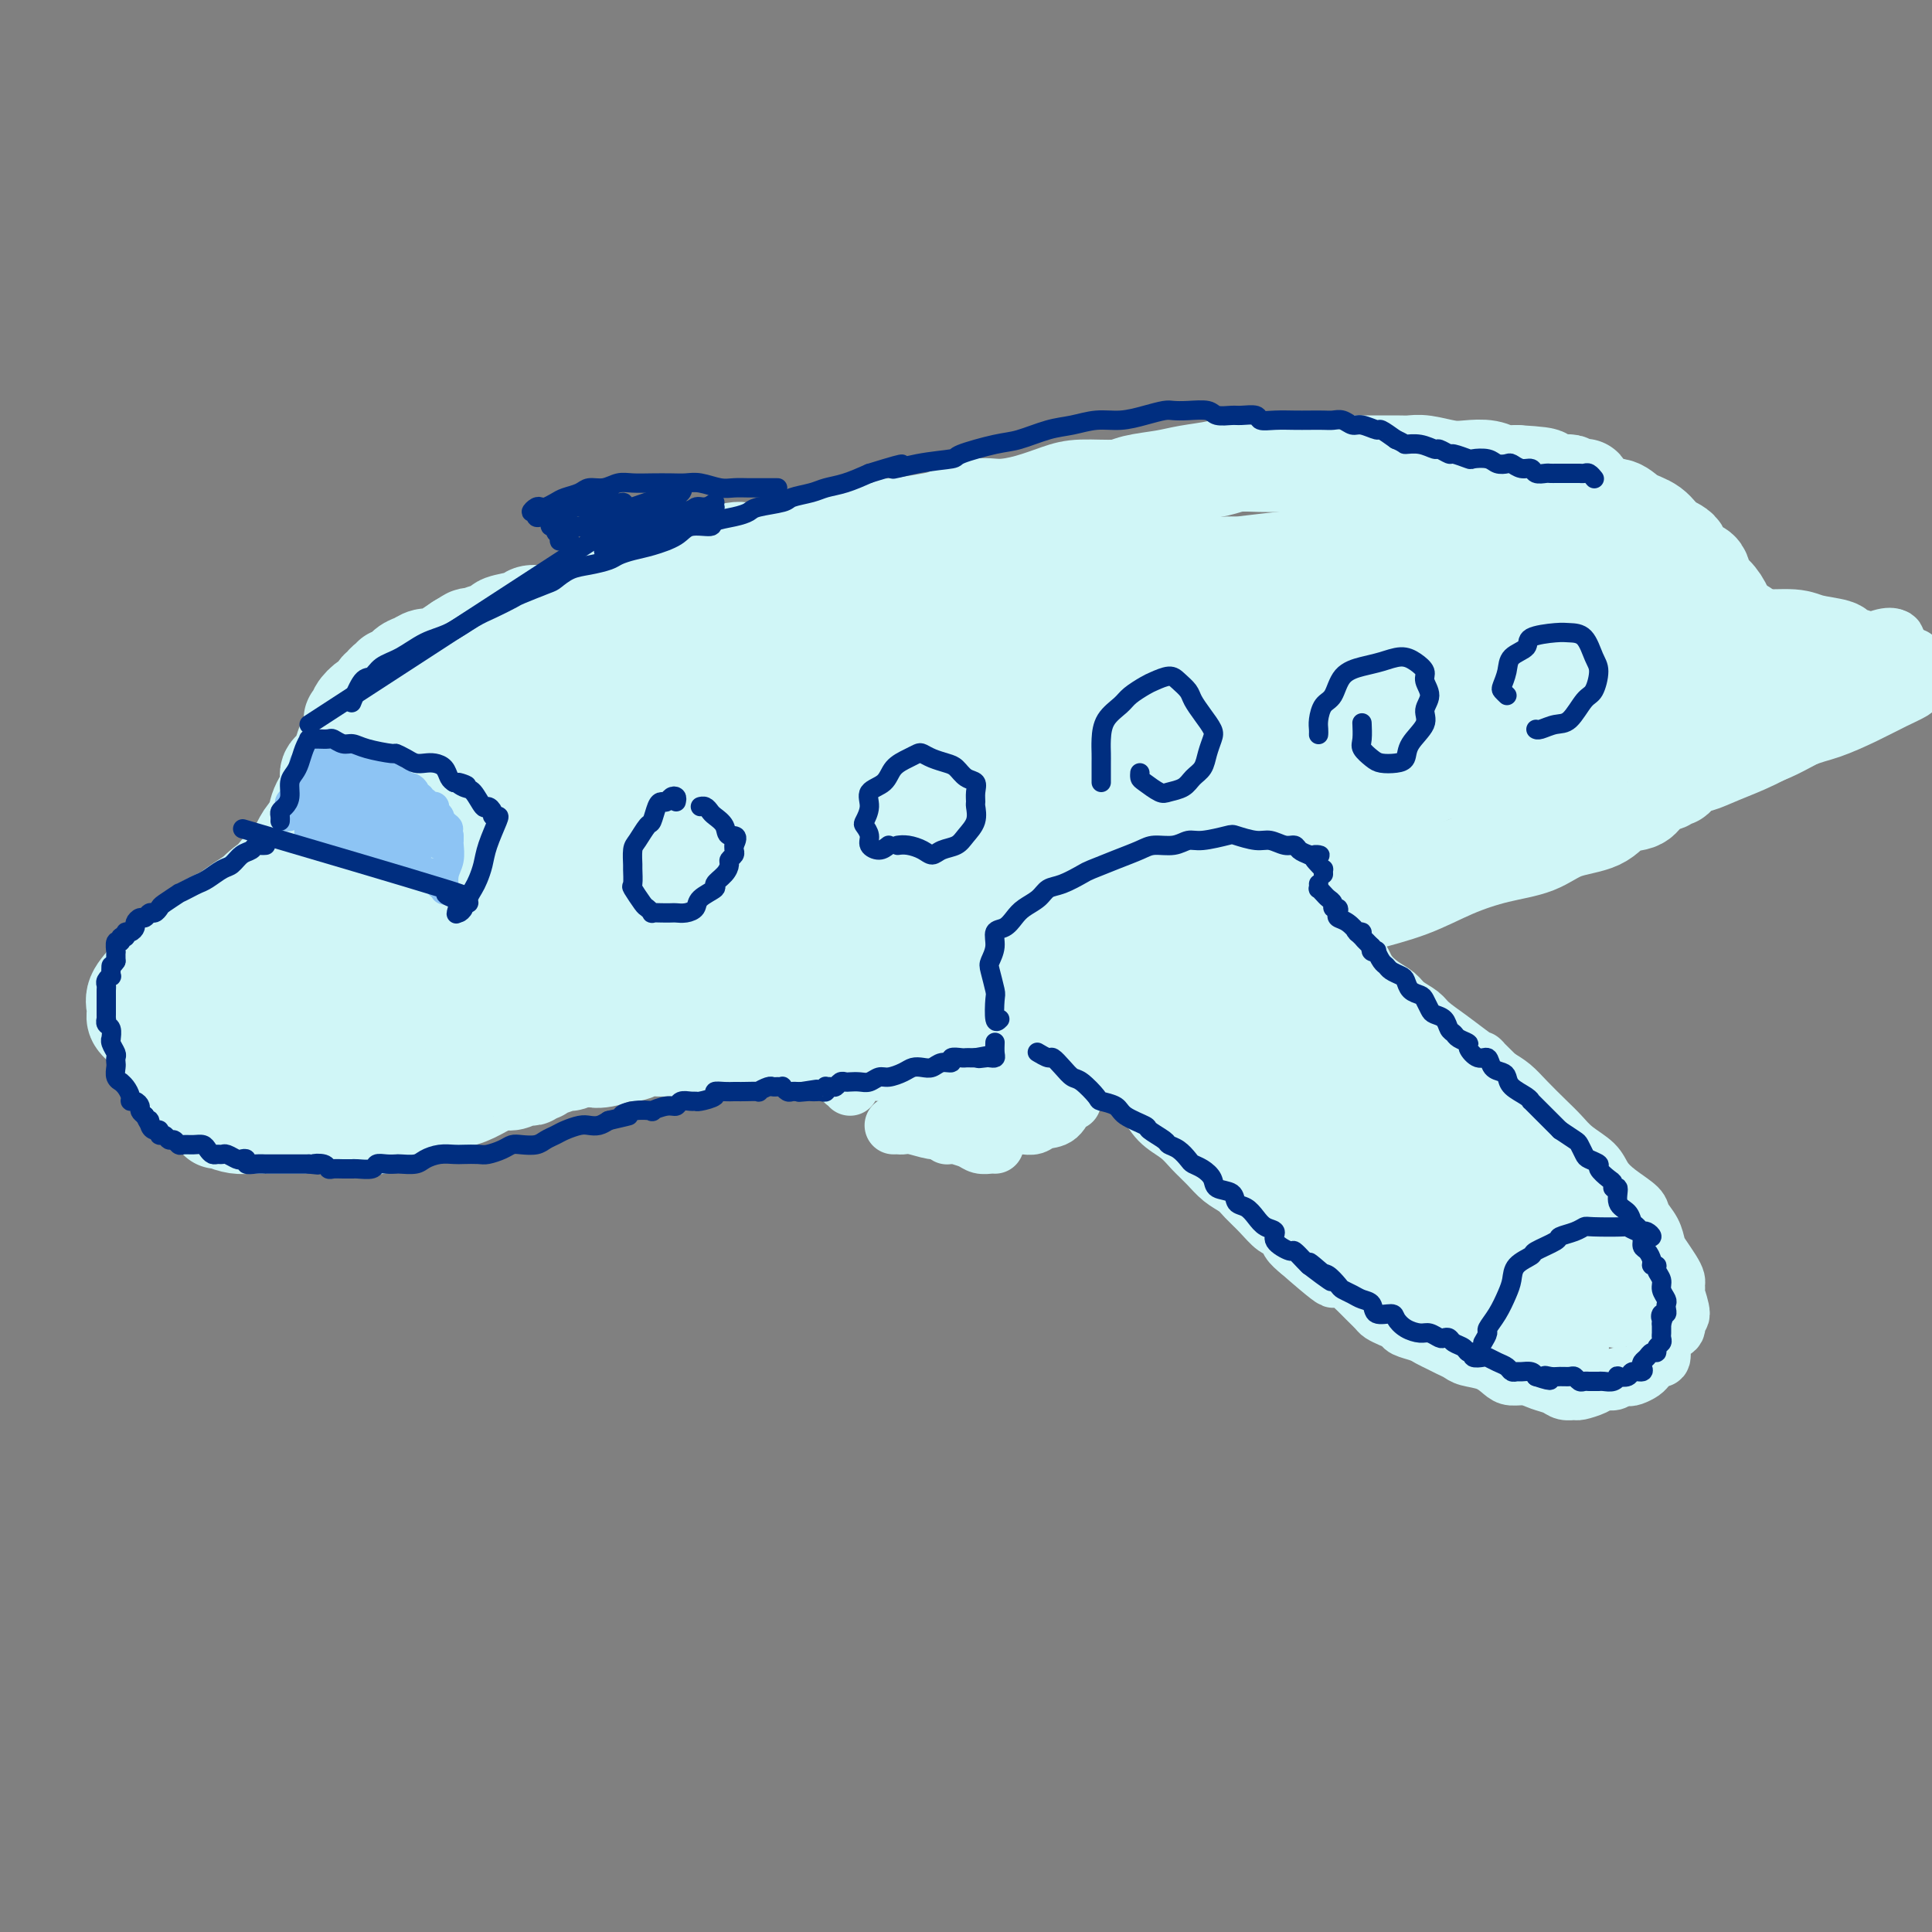 <svg viewBox='0 0 400 400' version='1.1' xmlns='http://www.w3.org/2000/svg' xmlns:xlink='http://www.w3.org/1999/xlink'><rect x="0" y="0" width="400" height="400" fill="#808080" stroke="none"/><g fill='none' stroke='#D0F6F7' stroke-width='4' stroke-linecap='round' stroke-linejoin='round'><path d='M46,237c-0.331,-0.001 -0.662,-0.002 -1,0c-0.338,0.002 -0.684,0.008 -1,0c-0.316,-0.008 -0.603,-0.028 -1,0c-0.397,0.028 -0.905,0.106 -1,0c-0.095,-0.106 0.221,-0.395 0,-1c-0.221,-0.605 -0.980,-1.527 -2,-2c-1.020,-0.473 -2.301,-0.498 -3,-1c-0.699,-0.502 -0.816,-1.482 -1,-2c-0.184,-0.518 -0.434,-0.572 -1,-1c-0.566,-0.428 -1.448,-1.228 -2,-2c-0.552,-0.772 -0.775,-1.516 -1,-2c-0.225,-0.484 -0.452,-0.708 -1,-1c-0.548,-0.292 -1.419,-0.652 -2,-1c-0.581,-0.348 -0.874,-0.685 -1,-1c-0.126,-0.315 -0.087,-0.610 0,-1c0.087,-0.390 0.220,-0.875 0,-1c-0.220,-0.125 -0.795,0.111 -1,0c-0.205,-0.111 -0.041,-0.569 0,-1c0.041,-0.431 -0.042,-0.837 0,-1c0.042,-0.163 0.207,-0.085 0,0c-0.207,0.085 -0.788,0.177 -1,0c-0.212,-0.177 -0.057,-0.624 0,-1c0.057,-0.376 0.014,-0.683 0,-1c-0.014,-0.317 -0.000,-0.644 0,-1c0.000,-0.356 -0.014,-0.740 0,-1c0.014,-0.260 0.056,-0.396 0,-1c-0.056,-0.604 -0.211,-1.677 0,-2c0.211,-0.323 0.788,0.105 1,0c0.212,-0.105 0.061,-0.744 0,-1c-0.061,-0.256 -0.030,-0.128 0,0'/><path d='M27,211c-0.216,-2.035 -0.255,-1.123 0,-1c0.255,0.123 0.804,-0.542 1,-1c0.196,-0.458 0.037,-0.710 0,-1c-0.037,-0.290 0.047,-0.620 0,-1c-0.047,-0.380 -0.223,-0.810 0,-1c0.223,-0.190 0.847,-0.141 1,0c0.153,0.141 -0.165,0.374 0,0c0.165,-0.374 0.814,-1.354 1,-2c0.186,-0.646 -0.090,-0.957 0,-1c0.090,-0.043 0.546,0.182 1,0c0.454,-0.182 0.906,-0.769 1,-1c0.094,-0.231 -0.168,-0.104 0,0c0.168,0.104 0.767,0.187 1,0c0.233,-0.187 0.100,-0.643 0,-1c-0.100,-0.357 -0.166,-0.617 0,-1c0.166,-0.383 0.565,-0.891 1,-1c0.435,-0.109 0.905,0.181 1,0c0.095,-0.181 -0.185,-0.833 0,-1c0.185,-0.167 0.833,0.151 1,0c0.167,-0.151 -0.149,-0.773 0,-1c0.149,-0.227 0.762,-0.061 1,0c0.238,0.061 0.103,0.016 0,0c-0.103,-0.016 -0.172,-0.005 0,0c0.172,0.005 0.586,0.002 1,0'/><path d='M38,197c1.654,-2.410 0.289,-1.434 0,-1c-0.289,0.434 0.497,0.328 1,0c0.503,-0.328 0.722,-0.876 1,-1c0.278,-0.124 0.614,0.177 1,0c0.386,-0.177 0.821,-0.832 1,-1c0.179,-0.168 0.103,0.151 0,0c-0.103,-0.151 -0.234,-0.771 0,-1c0.234,-0.229 0.832,-0.065 1,0c0.168,0.065 -0.095,0.031 0,0c0.095,-0.031 0.548,-0.060 1,0c0.452,0.060 0.905,0.208 1,0c0.095,-0.208 -0.167,-0.773 0,-1c0.167,-0.227 0.763,-0.116 1,0c0.237,0.116 0.115,0.238 0,0c-0.115,-0.238 -0.223,-0.834 0,-1c0.223,-0.166 0.778,0.099 1,0c0.222,-0.099 0.111,-0.563 0,-1c-0.111,-0.437 -0.222,-0.849 0,-1c0.222,-0.151 0.778,-0.043 1,0c0.222,0.043 0.111,0.022 0,0'/><path d='M48,189c1.563,-1.400 0.471,-0.900 0,-1c-0.471,-0.100 -0.319,-0.800 0,-1c0.319,-0.200 0.807,0.100 1,0c0.193,-0.100 0.090,-0.601 0,-1c-0.090,-0.399 -0.169,-0.694 0,-1c0.169,-0.306 0.584,-0.621 1,-1c0.416,-0.379 0.833,-0.823 1,-1c0.167,-0.177 0.083,-0.089 0,0'/></g>
<g fill='none' stroke='#D0F6F7' stroke-width='20' stroke-linecap='round' stroke-linejoin='round'><path d='M50,230c-0.214,-0.137 -0.429,-0.275 -1,0c-0.571,0.275 -1.499,0.962 -2,1c-0.501,0.038 -0.576,-0.574 -1,-1c-0.424,-0.426 -1.199,-0.668 -2,-1c-0.801,-0.332 -1.630,-0.755 -2,-1c-0.370,-0.245 -0.282,-0.311 -1,-1c-0.718,-0.689 -2.243,-1.999 -3,-3c-0.757,-1.001 -0.748,-1.693 -1,-3c-0.252,-1.307 -0.766,-3.229 -1,-4c-0.234,-0.771 -0.187,-0.392 0,-2c0.187,-1.608 0.514,-5.204 1,-7c0.486,-1.796 1.130,-1.792 2,-3c0.870,-1.208 1.966,-3.626 3,-5c1.034,-1.374 2.006,-1.702 3,-2c0.994,-0.298 2.012,-0.566 3,-1c0.988,-0.434 1.948,-1.034 3,-1c1.052,0.034 2.196,0.702 3,1c0.804,0.298 1.267,0.225 2,1c0.733,0.775 1.736,2.399 2,4c0.264,1.601 -0.211,3.179 0,4c0.211,0.821 1.109,0.885 1,2c-0.109,1.115 -1.225,3.279 -2,5c-0.775,1.721 -1.208,2.997 -2,4c-0.792,1.003 -1.944,1.731 -3,3c-1.056,1.269 -2.017,3.079 -3,4c-0.983,0.921 -1.986,0.952 -3,1c-1.014,0.048 -2.037,0.112 -3,0c-0.963,-0.112 -1.866,-0.401 -3,-1c-1.134,-0.599 -2.497,-1.507 -3,-3c-0.503,-1.493 -0.144,-3.569 0,-5c0.144,-1.431 0.072,-2.215 0,-3'/><path d='M37,213c0.162,-3.097 2.068,-5.338 3,-7c0.932,-1.662 0.892,-2.745 2,-4c1.108,-1.255 3.365,-2.681 5,-4c1.635,-1.319 2.647,-2.531 4,-3c1.353,-0.469 3.045,-0.196 4,0c0.955,0.196 1.172,0.316 2,1c0.828,0.684 2.268,1.931 3,3c0.732,1.069 0.754,1.960 1,3c0.246,1.040 0.714,2.228 1,4c0.286,1.772 0.391,4.128 0,6c-0.391,1.872 -1.279,3.259 -2,5c-0.721,1.741 -1.277,3.834 -2,5c-0.723,1.166 -1.615,1.404 -3,2c-1.385,0.596 -3.263,1.550 -4,2c-0.737,0.450 -0.332,0.397 -1,0c-0.668,-0.397 -2.408,-1.137 -4,-2c-1.592,-0.863 -3.034,-1.850 -4,-3c-0.966,-1.150 -1.454,-2.465 -2,-4c-0.546,-1.535 -1.148,-3.290 -1,-5c0.148,-1.710 1.048,-3.374 2,-5c0.952,-1.626 1.957,-3.214 3,-5c1.043,-1.786 2.126,-3.771 4,-5c1.874,-1.229 4.540,-1.703 6,-2c1.460,-0.297 1.715,-0.416 3,0c1.285,0.416 3.600,1.366 5,2c1.400,0.634 1.884,0.951 2,2c0.116,1.049 -0.135,2.831 0,4c0.135,1.169 0.655,1.726 0,3c-0.655,1.274 -2.484,3.266 -4,5c-1.516,1.734 -2.719,3.210 -4,4c-1.281,0.790 -2.641,0.895 -4,1'/><path d='M52,216c-3.116,2.201 -4.907,2.703 -6,3c-1.093,0.297 -1.488,0.389 -3,0c-1.512,-0.389 -4.142,-1.258 -6,-2c-1.858,-0.742 -2.945,-1.356 -4,-2c-1.055,-0.644 -2.077,-1.319 -3,-2c-0.923,-0.681 -1.745,-1.369 -2,-2c-0.255,-0.631 0.059,-1.207 0,-2c-0.059,-0.793 -0.489,-1.805 0,-3c0.489,-1.195 1.897,-2.572 3,-4c1.103,-1.428 1.902,-2.905 3,-4c1.098,-1.095 2.496,-1.808 4,-3c1.504,-1.192 3.115,-2.862 5,-4c1.885,-1.138 4.045,-1.744 6,-3c1.955,-1.256 3.703,-3.163 5,-4c1.297,-0.837 2.141,-0.603 3,-1c0.859,-0.397 1.733,-1.423 3,-2c1.267,-0.577 2.927,-0.705 4,-1c1.073,-0.295 1.560,-0.756 2,-1c0.440,-0.244 0.833,-0.269 1,0c0.167,0.269 0.109,0.834 0,1c-0.109,0.166 -0.268,-0.065 -1,0c-0.732,0.065 -2.037,0.426 -3,1c-0.963,0.574 -1.583,1.362 -3,2c-1.417,0.638 -3.631,1.126 -5,2c-1.369,0.874 -1.893,2.133 -3,3c-1.107,0.867 -2.799,1.343 -4,2c-1.201,0.657 -1.913,1.494 -3,2c-1.087,0.506 -2.549,0.682 -3,1c-0.451,0.318 0.109,0.778 0,1c-0.109,0.222 -0.888,0.206 -1,0c-0.112,-0.206 0.444,-0.603 1,-1'/><path d='M42,193c-3.218,1.769 1.238,-0.807 3,-2c1.762,-1.193 0.832,-1.001 2,-2c1.168,-0.999 4.435,-3.189 6,-4c1.565,-0.811 1.429,-0.243 2,-1c0.571,-0.757 1.850,-2.841 3,-4c1.150,-1.159 2.172,-1.395 3,-2c0.828,-0.605 1.461,-1.579 2,-2c0.539,-0.421 0.982,-0.289 1,0c0.018,0.289 -0.390,0.735 -1,1c-0.610,0.265 -1.424,0.351 -2,1c-0.576,0.649 -0.916,1.863 -2,3c-1.084,1.137 -2.914,2.197 -4,3c-1.086,0.803 -1.428,1.349 -2,2c-0.572,0.651 -1.375,1.409 -2,2c-0.625,0.591 -1.073,1.017 -1,1c0.073,-0.017 0.667,-0.476 1,-1c0.333,-0.524 0.407,-1.114 1,-2c0.593,-0.886 1.707,-2.070 3,-3c1.293,-0.930 2.767,-1.607 4,-3c1.233,-1.393 2.226,-3.501 3,-5c0.774,-1.499 1.328,-2.388 2,-3c0.672,-0.612 1.462,-0.949 2,-1c0.538,-0.051 0.825,0.182 1,0c0.175,-0.182 0.240,-0.780 0,-1c-0.240,-0.220 -0.783,-0.063 -1,0c-0.217,0.063 -0.109,0.031 0,0'/><path d='M64,177c-0.007,-0.361 -0.014,-0.721 0,-1c0.014,-0.279 0.050,-0.476 0,-1c-0.050,-0.524 -0.187,-1.376 0,-2c0.187,-0.624 0.698,-1.020 1,-2c0.302,-0.980 0.396,-2.545 1,-4c0.604,-1.455 1.720,-2.798 2,-4c0.280,-1.202 -0.275,-2.261 0,-3c0.275,-0.739 1.380,-1.158 2,-2c0.620,-0.842 0.753,-2.105 1,-3c0.247,-0.895 0.606,-1.420 1,-2c0.394,-0.580 0.822,-1.215 1,-2c0.178,-0.785 0.107,-1.721 0,-2c-0.107,-0.279 -0.250,0.099 0,0c0.250,-0.099 0.893,-0.674 1,-1c0.107,-0.326 -0.322,-0.402 0,-1c0.322,-0.598 1.395,-1.720 2,-2c0.605,-0.280 0.740,0.280 1,0c0.260,-0.280 0.643,-1.400 1,-2c0.357,-0.600 0.686,-0.681 1,-1c0.314,-0.319 0.612,-0.877 1,-1c0.388,-0.123 0.866,0.189 1,0c0.134,-0.189 -0.078,-0.878 0,-1c0.078,-0.122 0.444,0.322 1,0c0.556,-0.322 1.303,-1.409 2,-2c0.697,-0.591 1.344,-0.686 2,-1c0.656,-0.314 1.320,-0.847 2,-1c0.680,-0.153 1.375,0.074 2,0c0.625,-0.074 1.178,-0.450 2,-1c0.822,-0.550 1.911,-1.275 3,-2'/><path d='M95,133c3.259,-2.035 1.906,-1.122 2,-1c0.094,0.122 1.634,-0.546 3,-1c1.366,-0.454 2.557,-0.695 3,-1c0.443,-0.305 0.139,-0.673 1,-1c0.861,-0.327 2.888,-0.612 4,-1c1.112,-0.388 1.309,-0.879 2,-1c0.691,-0.121 1.876,0.126 3,0c1.124,-0.126 2.188,-0.626 3,-1c0.812,-0.374 1.373,-0.621 2,-1c0.627,-0.379 1.321,-0.890 2,-1c0.679,-0.110 1.341,0.182 2,0c0.659,-0.182 1.313,-0.836 2,-1c0.687,-0.164 1.407,0.162 2,0c0.593,-0.162 1.060,-0.812 2,-1c0.940,-0.188 2.353,0.086 3,0c0.647,-0.086 0.529,-0.531 1,-1c0.471,-0.469 1.530,-0.962 2,-1c0.470,-0.038 0.352,0.379 1,0c0.648,-0.379 2.061,-1.555 3,-2c0.939,-0.445 1.404,-0.161 2,0c0.596,0.161 1.322,0.197 2,0c0.678,-0.197 1.308,-0.627 2,-1c0.692,-0.373 1.447,-0.688 2,-1c0.553,-0.312 0.903,-0.622 2,-1c1.097,-0.378 2.942,-0.823 4,-1c1.058,-0.177 1.331,-0.085 2,0c0.669,0.085 1.735,0.164 3,0c1.265,-0.164 2.731,-0.570 4,-1c1.269,-0.430 2.342,-0.885 3,-1c0.658,-0.115 0.902,0.110 2,0c1.098,-0.110 3.049,-0.555 5,-1'/><path d='M171,111c11.945,-3.360 3.809,-0.760 2,0c-1.809,0.760 2.709,-0.320 5,-1c2.291,-0.680 2.356,-0.960 3,-1c0.644,-0.040 1.868,0.162 4,0c2.132,-0.162 5.174,-0.686 7,-1c1.826,-0.314 2.438,-0.416 4,-1c1.562,-0.584 4.073,-1.649 6,-2c1.927,-0.351 3.268,0.012 5,0c1.732,-0.012 3.854,-0.398 6,-1c2.146,-0.602 4.317,-1.418 6,-2c1.683,-0.582 2.877,-0.930 5,-1c2.123,-0.070 5.173,0.136 7,0c1.827,-0.136 2.430,-0.615 4,-1c1.570,-0.385 4.107,-0.678 6,-1c1.893,-0.322 3.143,-0.675 5,-1c1.857,-0.325 4.323,-0.623 6,-1c1.677,-0.377 2.567,-0.833 4,-1c1.433,-0.167 3.411,-0.045 5,0c1.589,0.045 2.789,0.012 4,0c1.211,-0.012 2.432,-0.003 4,0c1.568,0.003 3.484,0.001 5,0c1.516,-0.001 2.634,-0.001 4,0c1.366,0.001 2.981,0.004 5,0c2.019,-0.004 4.444,-0.015 6,0c1.556,0.015 2.244,0.056 3,0c0.756,-0.056 1.581,-0.207 3,0c1.419,0.207 3.433,0.774 5,1c1.567,0.226 2.688,0.112 4,0c1.312,-0.112 2.815,-0.223 4,0c1.185,0.223 2.053,0.778 3,1c0.947,0.222 1.974,0.111 3,0'/><path d='M314,98c9.582,0.552 4.536,0.933 3,1c-1.536,0.067 0.439,-0.179 2,0c1.561,0.179 2.710,0.784 3,1c0.290,0.216 -0.277,0.044 0,0c0.277,-0.044 1.397,0.041 2,0c0.603,-0.041 0.687,-0.207 1,0c0.313,0.207 0.854,0.786 1,1c0.146,0.214 -0.102,0.064 0,0c0.102,-0.064 0.553,-0.042 1,0c0.447,0.042 0.891,0.102 1,0c0.109,-0.102 -0.115,-0.368 0,0c0.115,0.368 0.569,1.368 1,2c0.431,0.632 0.837,0.895 1,1c0.163,0.105 0.081,0.053 0,0'/><path d='M45,232c-0.037,-0.506 -0.073,-1.011 0,-1c0.073,0.011 0.256,0.539 1,1c0.744,0.461 2.050,0.856 3,1c0.950,0.144 1.546,0.039 3,0c1.454,-0.039 3.767,-0.011 5,0c1.233,0.011 1.385,0.004 3,0c1.615,-0.004 4.692,-0.007 6,0c1.308,0.007 0.846,0.023 2,0c1.154,-0.023 3.925,-0.086 6,0c2.075,0.086 3.454,0.322 5,0c1.546,-0.322 3.260,-1.203 5,-2c1.740,-0.797 3.506,-1.510 5,-2c1.494,-0.490 2.717,-0.757 4,-1c1.283,-0.243 2.624,-0.461 4,-1c1.376,-0.539 2.785,-1.398 4,-2c1.215,-0.602 2.237,-0.946 3,-1c0.763,-0.054 1.266,0.183 2,0c0.734,-0.183 1.699,-0.785 2,-1c0.301,-0.215 -0.060,-0.044 0,0c0.060,0.044 0.542,-0.040 1,0c0.458,0.040 0.892,0.203 1,0c0.108,-0.203 -0.111,-0.773 0,-1c0.111,-0.227 0.553,-0.112 1,0c0.447,0.112 0.901,0.222 1,0c0.099,-0.222 -0.157,-0.777 0,-1c0.157,-0.223 0.727,-0.115 1,0c0.273,0.115 0.248,0.237 1,0c0.752,-0.237 2.279,-0.833 3,-1c0.721,-0.167 0.634,0.095 1,0c0.366,-0.095 1.183,-0.548 2,-1'/><path d='M120,219c6.861,-2.183 3.514,-0.641 3,0c-0.514,0.641 1.806,0.382 3,0c1.194,-0.382 1.263,-0.887 2,-1c0.737,-0.113 2.141,0.166 3,0c0.859,-0.166 1.173,-0.777 2,-1c0.827,-0.223 2.168,-0.059 3,0c0.832,0.059 1.156,0.012 2,0c0.844,-0.012 2.207,0.012 3,0c0.793,-0.012 1.016,-0.060 2,0c0.984,0.060 2.728,0.226 4,0c1.272,-0.226 2.071,-0.845 3,-1c0.929,-0.155 1.987,0.155 3,0c1.013,-0.155 1.981,-0.774 3,-1c1.019,-0.226 2.089,-0.061 3,0c0.911,0.061 1.662,0.016 3,0c1.338,-0.016 3.262,-0.004 4,0c0.738,0.004 0.289,-0.002 1,0c0.711,0.002 2.580,0.012 4,0c1.420,-0.012 2.391,-0.044 3,0c0.609,0.044 0.857,0.165 2,0c1.143,-0.165 3.180,-0.617 5,-1c1.820,-0.383 3.421,-0.697 5,-1c1.579,-0.303 3.136,-0.596 5,-1c1.864,-0.404 4.036,-0.918 6,-1c1.964,-0.082 3.719,0.270 6,0c2.281,-0.270 5.087,-1.160 7,-2c1.913,-0.840 2.932,-1.628 5,-2c2.068,-0.372 5.183,-0.326 8,-1c2.817,-0.674 5.335,-2.066 8,-3c2.665,-0.934 5.476,-1.410 8,-2c2.524,-0.590 4.762,-1.295 7,-2'/><path d='M246,199c9.123,-2.469 10.429,-2.641 12,-3c1.571,-0.359 3.407,-0.903 6,-2c2.593,-1.097 5.944,-2.745 9,-4c3.056,-1.255 5.818,-2.117 9,-3c3.182,-0.883 6.785,-1.788 10,-3c3.215,-1.212 6.044,-2.732 9,-4c2.956,-1.268 6.040,-2.284 9,-3c2.960,-0.716 5.798,-1.133 8,-2c2.202,-0.867 3.769,-2.185 6,-3c2.231,-0.815 5.126,-1.126 7,-2c1.874,-0.874 2.727,-2.311 4,-3c1.273,-0.689 2.967,-0.630 4,-1c1.033,-0.370 1.405,-1.170 2,-2c0.595,-0.830 1.413,-1.690 2,-2c0.587,-0.310 0.945,-0.069 1,0c0.055,0.069 -0.191,-0.033 0,0c0.191,0.033 0.821,0.201 1,0c0.179,-0.201 -0.092,-0.771 0,-1c0.092,-0.229 0.547,-0.118 1,0c0.453,0.118 0.905,0.243 1,0c0.095,-0.243 -0.168,-0.853 0,-1c0.168,-0.147 0.765,0.169 1,0c0.235,-0.169 0.108,-0.822 0,-1c-0.108,-0.178 -0.197,0.118 0,0c0.197,-0.118 0.679,-0.650 1,-1c0.321,-0.350 0.481,-0.517 1,-1c0.519,-0.483 1.396,-1.281 2,-2c0.604,-0.719 0.935,-1.358 1,-2c0.065,-0.642 -0.136,-1.288 0,-2c0.136,-0.712 0.610,-1.489 1,-2c0.390,-0.511 0.695,-0.755 1,-1'/><path d='M355,148c1.558,-2.116 0.952,-0.907 1,-1c0.048,-0.093 0.748,-1.488 1,-2c0.252,-0.512 0.054,-0.139 0,-1c-0.054,-0.861 0.034,-2.954 0,-4c-0.034,-1.046 -0.192,-1.043 0,-2c0.192,-0.957 0.732,-2.874 1,-4c0.268,-1.126 0.262,-1.461 0,-2c-0.262,-0.539 -0.781,-1.284 -1,-2c-0.219,-0.716 -0.136,-1.404 0,-2c0.136,-0.596 0.327,-1.099 0,-2c-0.327,-0.901 -1.171,-2.199 -2,-3c-0.829,-0.801 -1.643,-1.106 -2,-2c-0.357,-0.894 -0.257,-2.379 -1,-3c-0.743,-0.621 -2.327,-0.378 -3,-1c-0.673,-0.622 -0.434,-2.107 -1,-3c-0.566,-0.893 -1.939,-1.192 -3,-2c-1.061,-0.808 -1.812,-2.126 -3,-3c-1.188,-0.874 -2.813,-1.306 -4,-2c-1.187,-0.694 -1.937,-1.650 -3,-2c-1.063,-0.350 -2.440,-0.094 -4,0c-1.560,0.094 -3.303,0.027 -4,0c-0.697,-0.027 -0.349,-0.013 0,0'/><path d='M347,142c-0.819,-0.311 -1.639,-0.622 -2,-1c-0.361,-0.378 -0.264,-0.823 0,-1c0.264,-0.177 0.694,-0.086 1,0c0.306,0.086 0.486,0.167 1,0c0.514,-0.167 1.361,-0.581 3,-1c1.639,-0.419 4.071,-0.844 6,-1c1.929,-0.156 3.355,-0.042 5,0c1.645,0.042 3.508,0.011 5,0c1.492,-0.011 2.614,-0.002 4,0c1.386,0.002 3.038,-0.003 5,0c1.962,0.003 4.236,0.014 5,0c0.764,-0.014 0.018,-0.055 0,0c-0.018,0.055 0.692,0.204 1,0c0.308,-0.204 0.216,-0.761 0,-1c-0.216,-0.239 -0.554,-0.158 -1,0c-0.446,0.158 -0.998,0.394 -2,1c-1.002,0.606 -2.453,1.580 -4,2c-1.547,0.420 -3.190,0.284 -5,1c-1.810,0.716 -3.789,2.283 -6,3c-2.211,0.717 -4.656,0.584 -7,1c-2.344,0.416 -4.587,1.381 -6,2c-1.413,0.619 -1.995,0.891 -3,1c-1.005,0.109 -2.431,0.056 -3,0c-0.569,-0.056 -0.280,-0.115 0,0c0.280,0.115 0.549,0.405 1,0c0.451,-0.405 1.082,-1.505 3,-2c1.918,-0.495 5.122,-0.384 8,-1c2.878,-0.616 5.431,-1.959 8,-3c2.569,-1.041 5.153,-1.780 7,-2c1.847,-0.220 2.956,0.080 4,0c1.044,-0.080 2.022,-0.540 3,-1'/><path d='M378,139c5.407,-1.205 1.924,0.284 0,1c-1.924,0.716 -2.290,0.660 -4,1c-1.710,0.340 -4.762,1.075 -8,2c-3.238,0.925 -6.660,2.040 -10,3c-3.340,0.960 -6.599,1.764 -12,3c-5.401,1.236 -12.944,2.902 -18,4c-5.056,1.098 -7.625,1.626 -13,3c-5.375,1.374 -13.557,3.594 -20,5c-6.443,1.406 -11.146,1.997 -16,3c-4.854,1.003 -9.858,2.416 -14,3c-4.142,0.584 -7.422,0.339 -11,1c-3.578,0.661 -7.454,2.229 -11,3c-3.546,0.771 -6.762,0.746 -9,1c-2.238,0.254 -3.496,0.787 -4,1c-0.504,0.213 -0.252,0.107 0,0'/><path d='M232,173c2.797,-0.635 5.595,-1.271 8,-2c2.405,-0.729 4.418,-1.553 9,-3c4.582,-1.447 11.733,-3.519 17,-5c5.267,-1.481 8.650,-2.372 14,-4c5.350,-1.628 12.669,-3.994 17,-5c4.331,-1.006 5.675,-0.651 8,-1c2.325,-0.349 5.631,-1.403 8,-2c2.369,-0.597 3.802,-0.739 5,-1c1.198,-0.261 2.161,-0.643 2,0c-0.161,0.643 -1.448,2.310 -3,3c-1.552,0.690 -3.371,0.404 -6,1c-2.629,0.596 -6.069,2.073 -10,4c-3.931,1.927 -8.353,4.305 -15,7c-6.647,2.695 -15.519,5.708 -24,9c-8.481,3.292 -16.572,6.863 -25,10c-8.428,3.137 -17.193,5.839 -26,9c-8.807,3.161 -17.657,6.781 -26,9c-8.343,2.219 -16.178,3.039 -22,4c-5.822,0.961 -9.631,2.065 -16,3c-6.369,0.935 -15.298,1.701 -21,2c-5.702,0.299 -8.177,0.133 -12,0c-3.823,-0.133 -8.994,-0.231 -14,0c-5.006,0.231 -9.848,0.793 -14,1c-4.152,0.207 -7.615,0.059 -9,0c-1.385,-0.059 -0.693,-0.030 0,0'/><path d='M63,215c0.076,-0.026 0.152,-0.052 1,0c0.848,0.052 2.468,0.183 4,0c1.532,-0.183 2.975,-0.679 5,-1c2.025,-0.321 4.631,-0.465 8,-1c3.369,-0.535 7.502,-1.460 10,-2c2.498,-0.540 3.361,-0.694 7,-2c3.639,-1.306 10.052,-3.765 14,-5c3.948,-1.235 5.430,-1.248 8,-2c2.570,-0.752 6.229,-2.244 9,-3c2.771,-0.756 4.653,-0.778 6,-1c1.347,-0.222 2.157,-0.646 2,0c-0.157,0.646 -1.282,2.360 -2,3c-0.718,0.640 -1.030,0.205 -3,1c-1.970,0.795 -5.597,2.819 -8,4c-2.403,1.181 -3.580,1.518 -7,3c-3.420,1.482 -9.082,4.109 -13,6c-3.918,1.891 -6.093,3.048 -9,4c-2.907,0.952 -6.545,1.701 -8,2c-1.455,0.299 -0.728,0.150 0,0'/><path d='M72,215c1.374,-0.783 2.748,-1.566 5,-3c2.252,-1.434 5.381,-3.521 9,-6c3.619,-2.479 7.726,-5.352 12,-8c4.274,-2.648 8.713,-5.072 12,-7c3.287,-1.928 5.420,-3.360 8,-5c2.580,-1.640 5.606,-3.488 8,-5c2.394,-1.512 4.157,-2.686 5,-3c0.843,-0.314 0.765,0.234 0,1c-0.765,0.766 -2.217,1.750 -4,3c-1.783,1.250 -3.898,2.767 -8,5c-4.102,2.233 -10.193,5.181 -15,8c-4.807,2.819 -8.332,5.509 -12,8c-3.668,2.491 -7.481,4.785 -10,6c-2.519,1.215 -3.745,1.353 -5,2c-1.255,0.647 -2.538,1.803 -3,2c-0.462,0.197 -0.102,-0.566 1,-2c1.102,-1.434 2.945,-3.541 5,-6c2.055,-2.459 4.323,-5.271 8,-9c3.677,-3.729 8.762,-8.376 13,-12c4.238,-3.624 7.629,-6.225 11,-9c3.371,-2.775 6.723,-5.724 9,-8c2.277,-2.276 3.479,-3.878 5,-5c1.521,-1.122 3.360,-1.764 4,-2c0.640,-0.236 0.081,-0.068 -2,1c-2.081,1.068 -5.684,3.035 -9,5c-3.316,1.965 -6.344,3.929 -11,7c-4.656,3.071 -10.941,7.248 -17,11c-6.059,3.752 -11.892,7.078 -16,10c-4.108,2.922 -6.491,5.441 -9,7c-2.509,1.559 -5.146,2.160 -6,2c-0.854,-0.160 0.073,-1.080 1,-2'/><path d='M61,201c-0.067,-1.072 2.266,-3.753 7,-8c4.734,-4.247 11.870,-10.060 19,-16c7.130,-5.940 14.254,-12.008 19,-16c4.746,-3.992 7.112,-5.909 10,-8c2.888,-2.091 6.297,-4.358 9,-6c2.703,-1.642 4.700,-2.661 5,-3c0.300,-0.339 -1.096,0.002 -3,1c-1.904,0.998 -4.315,2.654 -8,5c-3.685,2.346 -8.643,5.381 -15,10c-6.357,4.619 -14.112,10.822 -21,17c-6.888,6.178 -12.909,12.332 -17,16c-4.091,3.668 -6.253,4.850 -8,6c-1.747,1.150 -3.081,2.269 -3,2c0.081,-0.269 1.576,-1.925 4,-5c2.424,-3.075 5.776,-7.568 10,-12c4.224,-4.432 9.322,-8.802 14,-13c4.678,-4.198 8.938,-8.224 14,-13c5.062,-4.776 10.926,-10.303 14,-13c3.074,-2.697 3.359,-2.563 4,-3c0.641,-0.437 1.638,-1.445 1,-1c-0.638,0.445 -2.911,2.342 -5,4c-2.089,1.658 -3.995,3.077 -7,5c-3.005,1.923 -7.110,4.350 -11,7c-3.890,2.650 -7.566,5.525 -11,8c-3.434,2.475 -6.625,4.551 -9,6c-2.375,1.449 -3.935,2.271 -5,3c-1.065,0.729 -1.636,1.367 -2,1c-0.364,-0.367 -0.520,-1.737 0,-3c0.520,-1.263 1.717,-2.417 3,-4c1.283,-1.583 2.652,-3.595 4,-5c1.348,-1.405 2.674,-2.202 4,-3'/><path d='M77,160c2.515,-2.504 3.304,-2.763 4,-3c0.696,-0.237 1.299,-0.452 2,-1c0.701,-0.548 1.502,-1.429 2,-2c0.498,-0.571 0.695,-0.831 1,-1c0.305,-0.169 0.719,-0.245 2,-1c1.281,-0.755 3.430,-2.188 5,-3c1.570,-0.812 2.560,-1.004 6,-2c3.440,-0.996 9.330,-2.798 13,-4c3.670,-1.202 5.122,-1.805 10,-3c4.878,-1.195 13.183,-2.981 21,-4c7.817,-1.019 15.146,-1.269 23,-2c7.854,-0.731 16.233,-1.943 23,-3c6.767,-1.057 11.921,-1.960 17,-3c5.079,-1.040 10.083,-2.216 15,-3c4.917,-0.784 9.747,-1.177 14,-2c4.253,-0.823 7.930,-2.076 11,-3c3.070,-0.924 5.532,-1.519 7,-2c1.468,-0.481 1.942,-0.850 2,-1c0.058,-0.150 -0.298,-0.082 -2,0c-1.702,0.082 -4.748,0.178 -9,1c-4.252,0.822 -9.709,2.370 -17,4c-7.291,1.630 -16.414,3.344 -26,6c-9.586,2.656 -19.634,6.256 -29,10c-9.366,3.744 -18.049,7.634 -28,12c-9.951,4.366 -21.170,9.209 -28,12c-6.830,2.791 -9.270,3.529 -13,5c-3.730,1.471 -8.751,3.676 -11,4c-2.249,0.324 -1.727,-1.233 -1,-2c0.727,-0.767 1.657,-0.745 4,-2c2.343,-1.255 6.098,-3.787 13,-7c6.902,-3.213 16.951,-7.106 27,-11'/><path d='M135,149c9.683,-3.805 20.389,-7.816 31,-11c10.611,-3.184 21.126,-5.539 32,-8c10.874,-2.461 22.107,-5.026 32,-7c9.893,-1.974 18.446,-3.356 24,-4c5.554,-0.644 8.111,-0.551 12,-1c3.889,-0.449 9.112,-1.439 13,-2c3.888,-0.561 6.443,-0.692 8,-1c1.557,-0.308 2.118,-0.793 2,-1c-0.118,-0.207 -0.914,-0.137 -3,0c-2.086,0.137 -5.462,0.340 -12,1c-6.538,0.660 -16.237,1.776 -26,3c-9.763,1.224 -19.590,2.557 -31,5c-11.410,2.443 -24.403,5.995 -33,9c-8.597,3.005 -12.798,5.464 -23,10c-10.202,4.536 -26.405,11.148 -35,15c-8.595,3.852 -9.583,4.945 -11,6c-1.417,1.055 -3.264,2.072 -4,3c-0.736,0.928 -0.360,1.767 1,2c1.360,0.233 3.704,-0.140 7,-1c3.296,-0.860 7.544,-2.207 16,-5c8.456,-2.793 21.121,-7.031 31,-10c9.879,-2.969 16.972,-4.670 27,-8c10.028,-3.330 22.991,-8.290 35,-12c12.009,-3.710 23.063,-6.168 31,-8c7.937,-1.832 12.755,-3.036 17,-4c4.245,-0.964 7.917,-1.687 10,-2c2.083,-0.313 2.578,-0.217 3,0c0.422,0.217 0.773,0.553 -2,2c-2.773,1.447 -8.670,4.005 -14,6c-5.330,1.995 -10.094,3.427 -20,7c-9.906,3.573 -24.953,9.286 -40,15'/><path d='M213,148c-15.945,6.198 -17.808,6.693 -25,9c-7.192,2.307 -19.713,6.426 -34,12c-14.287,5.574 -30.341,12.603 -37,16c-6.659,3.397 -3.921,3.161 -5,4c-1.079,0.839 -5.973,2.753 -7,4c-1.027,1.247 1.812,1.827 3,2c1.188,0.173 0.724,-0.060 7,-2c6.276,-1.940 19.292,-5.587 29,-9c9.708,-3.413 16.108,-6.591 26,-11c9.892,-4.409 23.275,-10.049 36,-15c12.725,-4.951 24.793,-9.214 36,-13c11.207,-3.786 21.553,-7.094 30,-10c8.447,-2.906 14.997,-5.411 20,-7c5.003,-1.589 8.461,-2.264 11,-3c2.539,-0.736 4.158,-1.534 5,-2c0.842,-0.466 0.906,-0.601 0,0c-0.906,0.601 -2.784,1.938 -9,4c-6.216,2.062 -16.771,4.850 -24,7c-7.229,2.150 -11.133,3.663 -22,8c-10.867,4.337 -28.697,11.498 -40,16c-11.303,4.502 -16.077,6.346 -24,10c-7.923,3.654 -18.994,9.117 -26,12c-7.006,2.883 -9.948,3.185 -12,4c-2.052,0.815 -3.216,2.143 -4,3c-0.784,0.857 -1.190,1.244 1,1c2.190,-0.244 6.974,-1.120 12,-2c5.026,-0.880 10.294,-1.763 19,-4c8.706,-2.237 20.849,-5.826 33,-9c12.151,-3.174 24.310,-5.931 36,-9c11.690,-3.069 22.911,-6.448 32,-9c9.089,-2.552 16.044,-4.276 23,-6'/><path d='M303,149c20.991,-5.482 11.468,-2.687 10,-2c-1.468,0.687 5.119,-0.732 8,-2c2.881,-1.268 2.058,-2.383 2,-3c-0.058,-0.617 0.651,-0.734 -3,0c-3.651,0.734 -11.660,2.321 -19,4c-7.340,1.679 -14.010,3.452 -24,6c-9.990,2.548 -23.298,5.871 -35,9c-11.702,3.129 -21.797,6.065 -32,9c-10.203,2.935 -20.514,5.871 -28,8c-7.486,2.129 -12.148,3.451 -16,5c-3.852,1.549 -6.893,3.324 -10,5c-3.107,1.676 -6.279,3.252 -8,4c-1.721,0.748 -1.991,0.667 -2,1c-0.009,0.333 0.244,1.078 3,1c2.756,-0.078 8.014,-0.980 16,-3c7.986,-2.020 18.698,-5.159 27,-8c8.302,-2.841 14.193,-5.386 23,-8c8.807,-2.614 20.530,-5.297 31,-8c10.470,-2.703 19.687,-5.425 28,-8c8.313,-2.575 15.723,-5.004 21,-7c5.277,-1.996 8.421,-3.561 12,-5c3.579,-1.439 7.594,-2.754 10,-4c2.406,-1.246 3.202,-2.425 4,-3c0.798,-0.575 1.597,-0.547 1,-1c-0.597,-0.453 -2.591,-1.388 -4,-2c-1.409,-0.612 -2.233,-0.902 -3,-1c-0.767,-0.098 -1.476,-0.004 -2,0c-0.524,0.004 -0.862,-0.081 -1,0c-0.138,0.081 -0.076,0.330 0,0c0.076,-0.330 0.164,-1.237 1,-2c0.836,-0.763 2.418,-1.381 4,-2'/><path d='M317,132c1.468,-0.898 2.639,-1.144 4,-2c1.361,-0.856 2.911,-2.324 4,-3c1.089,-0.676 1.717,-0.560 2,-1c0.283,-0.440 0.221,-1.434 0,-2c-0.221,-0.566 -0.601,-0.703 -1,-1c-0.399,-0.297 -0.816,-0.752 -2,-1c-1.184,-0.248 -3.134,-0.288 -5,0c-1.866,0.288 -3.647,0.903 -6,1c-2.353,0.097 -5.277,-0.325 -8,0c-2.723,0.325 -5.245,1.396 -7,2c-1.755,0.604 -2.745,0.742 -4,1c-1.255,0.258 -2.777,0.637 -3,1c-0.223,0.363 0.854,0.711 2,1c1.146,0.289 2.362,0.519 4,1c1.638,0.481 3.700,1.212 7,1c3.300,-0.212 7.839,-1.368 11,-2c3.161,-0.632 4.944,-0.741 7,-1c2.056,-0.259 4.386,-0.670 6,-1c1.614,-0.330 2.511,-0.580 3,-1c0.489,-0.420 0.570,-1.010 0,-1c-0.570,0.010 -1.791,0.621 -3,1c-1.209,0.379 -2.406,0.525 -4,1c-1.594,0.475 -3.585,1.278 -5,2c-1.415,0.722 -2.254,1.364 -3,2c-0.746,0.636 -1.399,1.264 -1,2c0.399,0.736 1.849,1.578 3,2c1.151,0.422 2.002,0.425 4,0c1.998,-0.425 5.144,-1.279 8,-2c2.856,-0.721 5.423,-1.310 8,-2c2.577,-0.690 5.165,-1.483 7,-2c1.835,-0.517 2.918,-0.759 4,-1'/><path d='M349,127c5.348,-1.041 3.217,-0.143 2,0c-1.217,0.143 -1.519,-0.469 -3,-1c-1.481,-0.531 -4.140,-0.980 -6,-1c-1.860,-0.020 -2.922,0.390 -5,0c-2.078,-0.390 -5.172,-1.581 -8,-2c-2.828,-0.419 -5.388,-0.066 -7,0c-1.612,0.066 -2.274,-0.154 -3,0c-0.726,0.154 -1.515,0.682 -2,1c-0.485,0.318 -0.666,0.425 0,1c0.666,0.575 2.179,1.616 3,2c0.821,0.384 0.949,0.110 1,0c0.051,-0.110 0.026,-0.055 0,0'/><path d='M354,148c-0.617,-0.114 -1.235,-0.229 -1,0c0.235,0.229 1.321,0.801 2,1c0.679,0.199 0.949,0.025 2,0c1.051,-0.025 2.884,0.099 4,0c1.116,-0.099 1.517,-0.423 3,-1c1.483,-0.577 4.048,-1.408 6,-2c1.952,-0.592 3.292,-0.944 5,-1c1.708,-0.056 3.784,0.185 5,0c1.216,-0.185 1.573,-0.797 2,-1c0.427,-0.203 0.925,0.004 1,0c0.075,-0.004 -0.273,-0.218 -1,0c-0.727,0.218 -1.834,0.870 -3,1c-1.166,0.130 -2.390,-0.260 -4,0c-1.610,0.260 -3.607,1.170 -5,2c-1.393,0.830 -2.182,1.582 -4,2c-1.818,0.418 -4.666,0.504 -7,1c-2.334,0.496 -4.156,1.401 -6,2c-1.844,0.599 -3.712,0.891 -5,1c-1.288,0.109 -1.996,0.036 -2,0c-0.004,-0.036 0.694,-0.036 1,0c0.306,0.036 0.218,0.109 1,0c0.782,-0.109 2.432,-0.400 4,-1c1.568,-0.600 3.052,-1.508 5,-2c1.948,-0.492 4.361,-0.566 6,-1c1.639,-0.434 2.506,-1.227 4,-2c1.494,-0.773 3.617,-1.527 5,-2c1.383,-0.473 2.026,-0.666 3,-1c0.974,-0.334 2.278,-0.810 3,-1c0.722,-0.190 0.861,-0.095 1,0'/><path d='M379,143c4.482,-1.391 0.188,0.131 -2,1c-2.188,0.869 -2.269,1.084 -4,2c-1.731,0.916 -5.110,2.532 -7,3c-1.890,0.468 -2.290,-0.214 -4,0c-1.710,0.214 -4.731,1.323 -7,2c-2.269,0.677 -3.785,0.920 -5,1c-1.215,0.080 -2.130,-0.005 -3,0c-0.870,0.005 -1.695,0.101 -2,0c-0.305,-0.101 -0.089,-0.397 1,-1c1.089,-0.603 3.049,-1.512 5,-2c1.951,-0.488 3.891,-0.555 6,-1c2.109,-0.445 4.387,-1.267 7,-2c2.613,-0.733 5.562,-1.376 8,-2c2.438,-0.624 4.366,-1.228 6,-2c1.634,-0.772 2.974,-1.714 4,-2c1.026,-0.286 1.739,0.082 2,0c0.261,-0.082 0.071,-0.614 0,-1c-0.071,-0.386 -0.023,-0.625 0,-1c0.023,-0.375 0.022,-0.884 0,-1c-0.022,-0.116 -0.066,0.162 0,0c0.066,-0.162 0.243,-0.764 0,-1c-0.243,-0.236 -0.905,-0.104 -1,0c-0.095,0.104 0.375,0.182 0,0c-0.375,-0.182 -1.597,-0.622 -2,-1c-0.403,-0.378 0.014,-0.692 -1,-1c-1.014,-0.308 -3.457,-0.609 -5,-1c-1.543,-0.391 -2.184,-0.873 -4,-1c-1.816,-0.127 -4.806,0.100 -8,0c-3.194,-0.100 -6.591,-0.527 -9,-1c-2.409,-0.473 -3.831,-0.992 -6,-2c-2.169,-1.008 -5.084,-2.504 -8,-4'/><path d='M340,125c-7.511,-2.467 -4.289,-2.133 -3,-2c1.289,0.133 0.644,0.067 0,0'/><path d='M361,130c-0.352,0.128 -0.705,0.257 -1,0c-0.295,-0.257 -0.534,-0.898 -1,-1c-0.466,-0.102 -1.160,0.336 -2,0c-0.840,-0.336 -1.827,-1.444 -4,-2c-2.173,-0.556 -5.533,-0.558 -8,-1c-2.467,-0.442 -4.043,-1.322 -7,-2c-2.957,-0.678 -7.296,-1.152 -11,-2c-3.704,-0.848 -6.774,-2.070 -10,-3c-3.226,-0.930 -6.608,-1.569 -9,-2c-2.392,-0.431 -3.796,-0.656 -5,-1c-1.204,-0.344 -2.210,-0.809 -2,-1c0.210,-0.191 1.636,-0.108 3,0c1.364,0.108 2.665,0.240 5,0c2.335,-0.240 5.705,-0.851 8,-1c2.295,-0.149 3.515,0.166 5,0c1.485,-0.166 3.234,-0.812 4,-1c0.766,-0.188 0.549,0.082 0,0c-0.549,-0.082 -1.430,-0.516 -2,-1c-0.570,-0.484 -0.828,-1.017 -3,-1c-2.172,0.017 -6.259,0.586 -9,1c-2.741,0.414 -4.135,0.674 -6,1c-1.865,0.326 -4.202,0.718 -7,1c-2.798,0.282 -6.056,0.454 -8,1c-1.944,0.546 -2.574,1.467 -5,2c-2.426,0.533 -6.649,0.678 -9,1c-2.351,0.322 -2.832,0.822 -4,1c-1.168,0.178 -3.024,0.036 -5,0c-1.976,-0.036 -4.074,0.035 -6,0c-1.926,-0.035 -3.681,-0.174 -8,0c-4.319,0.174 -11.201,0.662 -17,1c-5.799,0.338 -10.514,0.525 -16,1c-5.486,0.475 -11.743,1.237 -18,2'/><path d='M203,123c-15.223,1.083 -18.279,1.790 -24,3c-5.721,1.210 -14.106,2.924 -22,5c-7.894,2.076 -15.298,4.514 -22,7c-6.702,2.486 -12.703,5.019 -18,7c-5.297,1.981 -9.888,3.410 -14,5c-4.112,1.590 -7.743,3.340 -11,5c-3.257,1.660 -6.141,3.228 -8,4c-1.859,0.772 -2.693,0.746 -3,1c-0.307,0.254 -0.088,0.787 0,1c0.088,0.213 0.044,0.107 0,0'/><path d='M151,141c-0.729,0.052 -1.457,0.104 -2,0c-0.543,-0.104 -0.899,-0.366 -3,0c-2.101,0.366 -5.947,1.358 -9,2c-3.053,0.642 -5.312,0.934 -10,3c-4.688,2.066 -11.803,5.906 -17,9c-5.197,3.094 -8.475,5.442 -15,10c-6.525,4.558 -16.295,11.325 -22,15c-5.705,3.675 -7.344,4.259 -9,5c-1.656,0.741 -3.330,1.640 -4,2c-0.670,0.360 -0.335,0.180 0,0'/><path d='M81,184c1.128,-0.086 2.256,-0.173 4,-1c1.744,-0.827 4.102,-2.395 6,-3c1.898,-0.605 3.334,-0.249 4,0c0.666,0.249 0.560,0.389 0,1c-0.560,0.611 -1.576,1.692 -3,3c-1.424,1.308 -3.256,2.844 -6,5c-2.744,2.156 -6.401,4.931 -9,7c-2.599,2.069 -4.140,3.431 -7,5c-2.860,1.569 -7.038,3.343 -10,5c-2.962,1.657 -4.708,3.196 -6,4c-1.292,0.804 -2.131,0.872 -3,1c-0.869,0.128 -1.767,0.315 -1,0c0.767,-0.315 3.198,-1.133 5,-2c1.802,-0.867 2.973,-1.782 5,-3c2.027,-1.218 4.908,-2.740 8,-4c3.092,-1.260 6.395,-2.257 9,-3c2.605,-0.743 4.511,-1.230 6,-2c1.489,-0.770 2.562,-1.822 3,-2c0.438,-0.178 0.243,0.518 0,1c-0.243,0.482 -0.533,0.748 -1,1c-0.467,0.252 -1.110,0.489 -3,2c-1.890,1.511 -5.028,4.298 -7,6c-1.972,1.702 -2.777,2.321 -4,4c-1.223,1.679 -2.864,4.419 -4,6c-1.136,1.581 -1.767,2.003 -2,4c-0.233,1.997 -0.066,5.571 0,7c0.066,1.429 0.033,0.715 0,0'/></g>
<g fill='none' stroke='#8DC4F4' stroke-width='6' stroke-linecap='round' stroke-linejoin='round'><path d='M60,168c-0.536,0.401 -1.071,0.802 -1,1c0.071,0.198 0.750,0.193 1,0c0.250,-0.193 0.071,-0.574 0,-1c-0.071,-0.426 -0.034,-0.895 0,-1c0.034,-0.105 0.064,0.156 0,0c-0.064,-0.156 -0.224,-0.728 0,-1c0.224,-0.272 0.831,-0.245 1,-1c0.169,-0.755 -0.099,-2.293 0,-3c0.099,-0.707 0.566,-0.585 1,-1c0.434,-0.415 0.834,-1.369 1,-2c0.166,-0.631 0.096,-0.940 0,-1c-0.096,-0.060 -0.219,0.127 0,0c0.219,-0.127 0.780,-0.569 1,-1c0.220,-0.431 0.100,-0.850 0,-1c-0.100,-0.150 -0.182,-0.030 0,0c0.182,0.030 0.626,-0.030 1,0c0.374,0.030 0.678,0.152 1,0c0.322,-0.152 0.661,-0.576 1,-1'/><path d='M67,155c1.323,-2.010 1.132,-0.536 1,0c-0.132,0.536 -0.203,0.132 0,0c0.203,-0.132 0.679,0.007 1,0c0.321,-0.007 0.485,-0.159 1,0c0.515,0.159 1.381,0.630 2,1c0.619,0.370 0.992,0.638 1,1c0.008,0.362 -0.350,0.819 0,1c0.350,0.181 1.407,0.086 2,0c0.593,-0.086 0.722,-0.164 1,0c0.278,0.164 0.705,0.569 1,1c0.295,0.431 0.456,0.886 1,1c0.544,0.114 1.469,-0.114 2,0c0.531,0.114 0.667,0.570 1,1c0.333,0.430 0.862,0.832 1,1c0.138,0.168 -0.117,0.100 0,0c0.117,-0.100 0.605,-0.233 1,0c0.395,0.233 0.698,0.832 1,1c0.302,0.168 0.602,-0.095 1,0c0.398,0.095 0.895,0.546 1,1c0.105,0.454 -0.183,0.910 0,1c0.183,0.090 0.836,-0.186 1,0c0.164,0.186 -0.162,0.834 0,1c0.162,0.166 0.813,-0.149 1,0c0.187,0.149 -0.090,0.761 0,1c0.090,0.239 0.546,0.106 1,0c0.454,-0.106 0.906,-0.186 1,0c0.094,0.186 -0.171,0.637 0,1c0.171,0.363 0.777,0.636 1,1c0.223,0.364 0.064,0.818 0,1c-0.064,0.182 -0.032,0.091 0,0'/><path d='M91,170c3.714,2.548 1.000,1.417 0,1c-1.000,-0.417 -0.286,-0.119 0,0c0.286,0.119 0.143,0.060 0,0'/><path d='M64,171c-0.064,0.837 -0.127,1.673 0,2c0.127,0.327 0.445,0.143 1,0c0.555,-0.143 1.348,-0.246 2,0c0.652,0.246 1.165,0.842 2,1c0.835,0.158 1.993,-0.122 3,0c1.007,0.122 1.863,0.647 3,1c1.137,0.353 2.553,0.533 4,1c1.447,0.467 2.924,1.222 4,2c1.076,0.778 1.752,1.580 3,2c1.248,0.420 3.067,0.459 4,1c0.933,0.541 0.981,1.583 1,2c0.019,0.417 0.010,0.208 0,0'/><path d='M92,184c0.030,0.271 0.061,0.543 0,0c-0.061,-0.543 -0.212,-1.900 0,-3c0.212,-1.100 0.789,-1.941 1,-3c0.211,-1.059 0.057,-2.335 0,-3c-0.057,-0.665 -0.015,-0.717 0,-1c0.015,-0.283 0.004,-0.795 0,-1c-0.004,-0.205 -0.002,-0.102 0,0'/><path d='M91,175c-0.238,-0.213 -0.475,-0.426 -1,-1c-0.525,-0.574 -1.336,-1.508 -2,-2c-0.664,-0.492 -1.180,-0.541 -2,-1c-0.820,-0.459 -1.945,-1.327 -3,-2c-1.055,-0.673 -2.041,-1.151 -3,-2c-0.959,-0.849 -1.892,-2.070 -3,-3c-1.108,-0.930 -2.393,-1.571 -3,-2c-0.607,-0.429 -0.538,-0.648 -1,-1c-0.462,-0.352 -1.456,-0.837 -2,-1c-0.544,-0.163 -0.638,-0.005 -1,0c-0.362,0.005 -0.992,-0.144 -1,0c-0.008,0.144 0.605,0.580 1,1c0.395,0.420 0.573,0.822 1,1c0.427,0.178 1.102,0.131 2,1c0.898,0.869 2.019,2.653 3,4c0.981,1.347 1.823,2.256 3,3c1.177,0.744 2.690,1.324 4,2c1.310,0.676 2.417,1.448 3,2c0.583,0.552 0.641,0.884 1,1c0.359,0.116 1.017,0.015 1,0c-0.017,-0.015 -0.711,0.057 -1,0c-0.289,-0.057 -0.174,-0.243 -1,-1c-0.826,-0.757 -2.593,-2.083 -4,-3c-1.407,-0.917 -2.454,-1.423 -4,-2c-1.546,-0.577 -3.592,-1.223 -5,-2c-1.408,-0.777 -2.178,-1.683 -3,-2c-0.822,-0.317 -1.694,-0.044 -2,0c-0.306,0.044 -0.044,-0.142 0,0c0.044,0.142 -0.130,0.612 0,1c0.130,0.388 0.565,0.694 1,1'/><path d='M69,167c-1.975,-0.385 1.587,2.153 3,3c1.413,0.847 0.679,0.003 2,1c1.321,0.997 4.699,3.834 6,5c1.301,1.166 0.524,0.659 1,1c0.476,0.341 2.203,1.529 3,2c0.797,0.471 0.663,0.225 1,0c0.337,-0.225 1.143,-0.429 1,-1c-0.143,-0.571 -1.237,-1.508 -2,-2c-0.763,-0.492 -1.196,-0.538 -2,-1c-0.804,-0.462 -1.980,-1.339 -3,-2c-1.020,-0.661 -1.885,-1.105 -3,-2c-1.115,-0.895 -2.480,-2.240 -4,-3c-1.520,-0.760 -3.193,-0.934 -4,-1c-0.807,-0.066 -0.746,-0.025 -1,0c-0.254,0.025 -0.822,0.034 -1,0c-0.178,-0.034 0.036,-0.111 0,0c-0.036,0.111 -0.321,0.408 0,1c0.321,0.592 1.250,1.477 2,2c0.750,0.523 1.323,0.685 2,1c0.677,0.315 1.458,0.784 2,1c0.542,0.216 0.846,0.178 1,0c0.154,-0.178 0.157,-0.496 0,-1c-0.157,-0.504 -0.476,-1.193 -1,-2c-0.524,-0.807 -1.254,-1.732 -2,-2c-0.746,-0.268 -1.509,0.122 -2,0c-0.491,-0.122 -0.709,-0.754 -1,-1c-0.291,-0.246 -0.655,-0.105 -1,0c-0.345,0.105 -0.670,0.173 -1,0c-0.330,-0.173 -0.665,-0.586 -1,-1'/><path d='M64,165c-2.686,-2.679 0.600,-2.378 2,-3c1.400,-0.622 0.915,-2.167 1,-3c0.085,-0.833 0.738,-0.952 1,-1c0.262,-0.048 0.131,-0.024 0,0'/></g>
<g fill='none' stroke='#D0F6F7' stroke-width='12' stroke-linecap='round' stroke-linejoin='round'><path d='M194,193c-0.412,-0.227 -0.824,-0.454 -1,-1c-0.176,-0.546 -0.117,-1.412 0,-2c0.117,-0.588 0.291,-0.897 0,-1c-0.291,-0.103 -1.048,-0.001 -1,0c0.048,0.001 0.902,-0.101 1,0c0.098,0.101 -0.559,0.403 0,1c0.559,0.597 2.333,1.489 3,2c0.667,0.511 0.228,0.643 1,1c0.772,0.357 2.756,0.941 4,2c1.244,1.059 1.749,2.593 3,4c1.251,1.407 3.247,2.686 5,4c1.753,1.314 3.262,2.662 5,4c1.738,1.338 3.704,2.666 5,4c1.296,1.334 1.922,2.673 3,4c1.078,1.327 2.608,2.641 4,4c1.392,1.359 2.645,2.761 4,4c1.355,1.239 2.813,2.313 4,3c1.187,0.687 2.103,0.988 3,2c0.897,1.012 1.776,2.736 3,4c1.224,1.264 2.793,2.068 4,3c1.207,0.932 2.052,1.992 3,3c0.948,1.008 2.000,1.963 3,3c1.000,1.037 1.948,2.155 3,3c1.052,0.845 2.208,1.416 3,2c0.792,0.584 1.220,1.182 2,2c0.780,0.818 1.914,1.857 3,3c1.086,1.143 2.126,2.389 3,3c0.874,0.611 1.581,0.588 2,1c0.419,0.412 0.548,1.261 1,2c0.452,0.739 1.226,1.370 2,2'/><path d='M269,259c12.402,10.875 5.406,3.561 3,1c-2.406,-2.561 -0.222,-0.369 1,1c1.222,1.369 1.482,1.913 2,2c0.518,0.087 1.295,-0.285 2,0c0.705,0.285 1.340,1.228 2,2c0.660,0.772 1.345,1.373 2,2c0.655,0.627 1.279,1.281 2,2c0.721,0.719 1.539,1.502 2,2c0.461,0.498 0.564,0.711 1,1c0.436,0.289 1.205,0.655 2,1c0.795,0.345 1.616,0.670 2,1c0.384,0.330 0.329,0.666 1,1c0.671,0.334 2.067,0.667 3,1c0.933,0.333 1.403,0.667 2,1c0.597,0.333 1.321,0.666 2,1c0.679,0.334 1.312,0.670 2,1c0.688,0.330 1.429,0.653 2,1c0.571,0.347 0.971,0.719 2,1c1.029,0.281 2.687,0.471 4,1c1.313,0.529 2.281,1.398 3,2c0.719,0.602 1.189,0.936 2,1c0.811,0.064 1.962,-0.141 3,0c1.038,0.141 1.964,0.627 3,1c1.036,0.373 2.182,0.633 3,1c0.818,0.367 1.307,0.840 2,1c0.693,0.160 1.590,0.005 2,0c0.410,-0.005 0.334,0.140 1,0c0.666,-0.140 2.076,-0.563 3,-1c0.924,-0.437 1.364,-0.887 2,-1c0.636,-0.113 1.467,0.111 2,0c0.533,-0.111 0.766,-0.555 1,-1'/><path d='M335,285c1.814,-0.477 1.848,-0.169 2,0c0.152,0.169 0.422,0.198 1,0c0.578,-0.198 1.465,-0.625 2,-1c0.535,-0.375 0.717,-0.698 1,-1c0.283,-0.302 0.666,-0.582 1,-1c0.334,-0.418 0.619,-0.975 1,-1c0.381,-0.025 0.857,0.483 1,0c0.143,-0.483 -0.048,-1.958 0,-3c0.048,-1.042 0.335,-1.653 1,-2c0.665,-0.347 1.709,-0.432 2,-1c0.291,-0.568 -0.171,-1.619 0,-2c0.171,-0.381 0.975,-0.090 1,-1c0.025,-0.910 -0.727,-3.019 -1,-4c-0.273,-0.981 -0.066,-0.833 0,-1c0.066,-0.167 -0.010,-0.649 0,-1c0.010,-0.351 0.106,-0.572 0,-1c-0.106,-0.428 -0.414,-1.063 -1,-2c-0.586,-0.937 -1.450,-2.175 -2,-3c-0.550,-0.825 -0.787,-1.235 -1,-2c-0.213,-0.765 -0.403,-1.884 -1,-3c-0.597,-1.116 -1.600,-2.227 -2,-3c-0.400,-0.773 -0.197,-1.207 -1,-2c-0.803,-0.793 -2.613,-1.945 -4,-3c-1.387,-1.055 -2.351,-2.014 -3,-3c-0.649,-0.986 -0.981,-2.000 -2,-3c-1.019,-1.000 -2.723,-1.987 -4,-3c-1.277,-1.013 -2.127,-2.053 -3,-3c-0.873,-0.947 -1.770,-1.800 -3,-3c-1.230,-1.200 -2.793,-2.746 -4,-4c-1.207,-1.254 -2.059,-2.215 -3,-3c-0.941,-0.785 -1.970,-1.392 -3,-2'/><path d='M310,223c-5.188,-5.082 -3.156,-3.287 -3,-3c0.156,0.287 -1.562,-0.934 -3,-2c-1.438,-1.066 -2.597,-1.976 -4,-3c-1.403,-1.024 -3.050,-2.160 -4,-3c-0.950,-0.840 -1.203,-1.382 -2,-2c-0.797,-0.618 -2.137,-1.311 -3,-2c-0.863,-0.689 -1.249,-1.373 -2,-2c-0.751,-0.627 -1.867,-1.197 -3,-2c-1.133,-0.803 -2.284,-1.838 -3,-3c-0.716,-1.162 -0.996,-2.451 -2,-3c-1.004,-0.549 -2.730,-0.359 -4,-1c-1.270,-0.641 -2.082,-2.112 -3,-3c-0.918,-0.888 -1.942,-1.193 -3,-2c-1.058,-0.807 -2.150,-2.117 -3,-3c-0.850,-0.883 -1.457,-1.340 -2,-2c-0.543,-0.660 -1.023,-1.523 -2,-2c-0.977,-0.477 -2.451,-0.566 -3,-1c-0.549,-0.434 -0.175,-1.211 -1,-2c-0.825,-0.789 -2.851,-1.588 -4,-2c-1.149,-0.412 -1.423,-0.436 -2,-1c-0.577,-0.564 -1.459,-1.666 -2,-2c-0.541,-0.334 -0.742,0.102 -1,0c-0.258,-0.102 -0.574,-0.743 -1,-1c-0.426,-0.257 -0.962,-0.132 -1,0c-0.038,0.132 0.421,0.270 1,1c0.579,0.730 1.279,2.051 2,3c0.721,0.949 1.463,1.525 3,3c1.537,1.475 3.868,3.850 6,6c2.132,2.150 4.066,4.075 6,6'/><path d='M267,195c4.708,4.630 7.477,6.705 9,8c1.523,1.295 1.801,1.811 7,6c5.199,4.189 15.321,12.053 19,15c3.679,2.947 0.917,0.977 2,2c1.083,1.023 6.012,5.038 9,8c2.988,2.962 4.034,4.871 6,7c1.966,2.129 4.853,4.479 7,7c2.147,2.521 3.554,5.212 5,7c1.446,1.788 2.930,2.671 4,4c1.070,1.329 1.726,3.102 2,4c0.274,0.898 0.166,0.921 0,1c-0.166,0.079 -0.391,0.214 -1,0c-0.609,-0.214 -1.603,-0.775 -2,-1c-0.397,-0.225 -0.199,-0.112 0,0'/><path d='M304,239c0.242,0.169 0.484,0.339 -3,-3c-3.484,-3.339 -10.693,-10.186 -15,-14c-4.307,-3.814 -5.711,-4.594 -8,-7c-2.289,-2.406 -5.462,-6.439 -8,-9c-2.538,-2.561 -4.439,-3.649 -6,-5c-1.561,-1.351 -2.780,-2.966 -4,-4c-1.220,-1.034 -2.439,-1.488 -3,-2c-0.561,-0.512 -0.462,-1.083 0,-1c0.462,0.083 1.288,0.818 3,2c1.712,1.182 4.309,2.809 8,6c3.691,3.191 8.475,7.944 14,13c5.525,5.056 11.791,10.413 17,15c5.209,4.587 9.362,8.402 13,12c3.638,3.598 6.760,6.980 10,10c3.240,3.020 6.599,5.680 9,8c2.401,2.320 3.845,4.301 5,6c1.155,1.699 2.020,3.117 2,4c-0.020,0.883 -0.925,1.232 -2,1c-1.075,-0.232 -2.320,-1.046 -4,-2c-1.680,-0.954 -3.796,-2.050 -7,-4c-3.204,-1.950 -7.496,-4.754 -13,-9c-5.504,-4.246 -12.220,-9.935 -19,-16c-6.780,-6.065 -13.623,-12.507 -20,-19c-6.377,-6.493 -12.288,-13.036 -16,-17c-3.712,-3.964 -5.225,-5.350 -7,-7c-1.775,-1.650 -3.811,-3.566 -5,-5c-1.189,-1.434 -1.531,-2.387 -2,-3c-0.469,-0.613 -1.064,-0.886 -1,-1c0.064,-0.114 0.786,-0.069 2,1c1.214,1.069 2.918,3.163 7,7c4.082,3.837 10.541,9.419 17,15'/><path d='M268,211c7.547,6.440 13.914,11.539 20,17c6.086,5.461 11.891,11.285 17,16c5.109,4.715 9.523,8.321 13,11c3.477,2.679 6.016,4.429 8,6c1.984,1.571 3.414,2.961 5,5c1.586,2.039 3.327,4.727 4,6c0.673,1.273 0.278,1.133 -1,1c-1.278,-0.133 -3.438,-0.258 -6,-1c-2.562,-0.742 -5.524,-2.101 -11,-5c-5.476,-2.899 -13.465,-7.340 -20,-12c-6.535,-4.660 -11.615,-9.541 -17,-15c-5.385,-5.459 -11.075,-11.497 -16,-16c-4.925,-4.503 -9.086,-7.473 -13,-11c-3.914,-3.527 -7.579,-7.613 -10,-10c-2.421,-2.387 -3.596,-3.076 -5,-4c-1.404,-0.924 -3.038,-2.083 -4,-3c-0.962,-0.917 -1.254,-1.592 -1,-2c0.254,-0.408 1.052,-0.549 3,0c1.948,0.549 5.046,1.787 7,3c1.954,1.213 2.764,2.399 7,6c4.236,3.601 11.899,9.616 19,16c7.101,6.384 13.641,13.136 19,18c5.359,4.864 9.537,7.842 13,11c3.463,3.158 6.209,6.498 9,9c2.791,2.502 5.625,4.165 8,6c2.375,1.835 4.289,3.843 6,6c1.711,2.157 3.218,4.465 4,6c0.782,1.535 0.838,2.298 1,3c0.162,0.702 0.428,1.343 -1,1c-1.428,-0.343 -4.551,-1.669 -8,-3c-3.449,-1.331 -7.225,-2.665 -11,-4'/><path d='M307,272c-5.893,-2.807 -10.626,-6.826 -16,-11c-5.374,-4.174 -11.389,-8.503 -19,-15c-7.611,-6.497 -16.819,-15.161 -22,-20c-5.181,-4.839 -6.337,-5.854 -9,-8c-2.663,-2.146 -6.834,-5.422 -10,-8c-3.166,-2.578 -5.328,-4.459 -7,-6c-1.672,-1.541 -2.855,-2.741 -4,-4c-1.145,-1.259 -2.252,-2.576 -3,-3c-0.748,-0.424 -1.137,0.044 -1,0c0.137,-0.044 0.801,-0.602 2,0c1.199,0.602 2.935,2.363 5,4c2.065,1.637 4.460,3.151 7,5c2.540,1.849 5.227,4.035 9,7c3.773,2.965 8.633,6.711 13,10c4.367,3.289 8.240,6.123 12,9c3.760,2.877 7.407,5.798 11,9c3.593,3.202 7.131,6.687 10,9c2.869,2.313 5.069,3.455 7,5c1.931,1.545 3.594,3.494 5,5c1.406,1.506 2.556,2.567 3,3c0.444,0.433 0.184,0.236 -1,0c-1.184,-0.236 -3.290,-0.510 -5,-1c-1.710,-0.490 -3.024,-1.194 -6,-3c-2.976,-1.806 -7.613,-4.713 -13,-9c-5.387,-4.287 -11.523,-9.956 -15,-13c-3.477,-3.044 -4.295,-3.465 -7,-6c-2.705,-2.535 -7.297,-7.185 -10,-10c-2.703,-2.815 -3.518,-3.796 -6,-6c-2.482,-2.204 -6.630,-5.632 -9,-8c-2.370,-2.368 -2.963,-3.677 -4,-5c-1.037,-1.323 -2.519,-2.662 -4,-4'/><path d='M220,198c-8.461,-8.208 -2.113,-2.729 0,-1c2.113,1.729 -0.008,-0.293 0,0c0.008,0.293 2.146,2.902 3,4c0.854,1.098 0.425,0.686 1,1c0.575,0.314 2.155,1.354 3,2c0.845,0.646 0.956,0.899 1,1c0.044,0.101 0.022,0.051 0,0'/><path d='M176,225c-0.421,-0.453 -0.841,-0.906 -1,-1c-0.159,-0.094 -0.055,0.172 0,0c0.055,-0.172 0.063,-0.782 0,-1c-0.063,-0.218 -0.195,-0.044 0,0c0.195,0.044 0.718,-0.042 1,0c0.282,0.042 0.324,0.211 1,0c0.676,-0.211 1.985,-0.801 3,-1c1.015,-0.199 1.735,-0.008 3,0c1.265,0.008 3.075,-0.166 4,0c0.925,0.166 0.966,0.671 2,1c1.034,0.329 3.061,0.480 4,1c0.939,0.520 0.791,1.409 1,2c0.209,0.591 0.774,0.883 1,1c0.226,0.117 0.113,0.058 0,0'/><path d='M185,233c0.341,-0.009 0.681,-0.017 1,0c0.319,0.017 0.616,0.060 1,0c0.384,-0.060 0.855,-0.224 2,0c1.145,0.224 2.964,0.834 4,1c1.036,0.166 1.289,-0.113 2,0c0.711,0.113 1.879,0.619 3,1c1.121,0.381 2.195,0.638 3,1c0.805,0.362 1.339,0.829 2,1c0.661,0.171 1.447,0.046 2,0c0.553,-0.046 0.872,-0.013 1,0c0.128,0.013 0.064,0.007 0,0'/><path d='M214,220c-0.473,-0.091 -0.946,-0.183 -1,0c-0.054,0.183 0.309,0.639 0,1c-0.309,0.361 -1.292,0.627 -2,1c-0.708,0.373 -1.142,0.853 -2,2c-0.858,1.147 -2.139,2.962 -3,4c-0.861,1.038 -1.303,1.299 -2,2c-0.697,0.701 -1.649,1.843 -2,2c-0.351,0.157 -0.100,-0.669 0,-1c0.100,-0.331 0.050,-0.165 0,0'/><path d='M208,219c-0.802,-0.072 -1.604,-0.145 -2,0c-0.396,0.145 -0.387,0.507 -1,1c-0.613,0.493 -1.850,1.116 -3,2c-1.150,0.884 -2.213,2.030 -3,3c-0.787,0.970 -1.296,1.763 -2,3c-0.704,1.237 -1.601,2.919 -2,4c-0.399,1.081 -0.300,1.560 0,2c0.300,0.440 0.800,0.840 1,1c0.200,0.160 0.100,0.080 0,0'/><path d='M205,233c0.001,0.536 0.002,1.072 0,1c-0.002,-0.072 -0.009,-0.750 0,-1c0.009,-0.250 0.032,-0.070 1,0c0.968,0.070 2.882,0.032 4,0c1.118,-0.032 1.441,-0.058 2,0c0.559,0.058 1.355,0.201 2,0c0.645,-0.201 1.140,-0.747 2,-1c0.860,-0.253 2.086,-0.212 3,-1c0.914,-0.788 1.515,-2.404 2,-3c0.485,-0.596 0.853,-0.170 1,0c0.147,0.170 0.074,0.085 0,0'/><path d='M344,165c-0.250,0.216 -0.500,0.433 0,0c0.500,-0.433 1.749,-1.515 3,-2c1.251,-0.485 2.505,-0.374 4,-1c1.495,-0.626 3.232,-1.989 6,-3c2.768,-1.011 6.566,-1.669 10,-3c3.434,-1.331 6.503,-3.337 10,-5c3.497,-1.663 7.420,-2.985 10,-4c2.580,-1.015 3.816,-1.722 6,-3c2.184,-1.278 5.317,-3.126 7,-4c1.683,-0.874 1.915,-0.774 2,-1c0.085,-0.226 0.024,-0.779 0,-1c-0.024,-0.221 -0.012,-0.111 0,0'/><path d='M351,162c-0.505,0.012 -1.009,0.024 -1,0c0.009,-0.024 0.532,-0.083 1,0c0.468,0.083 0.881,0.308 2,0c1.119,-0.308 2.944,-1.149 5,-2c2.056,-0.851 4.342,-1.712 7,-3c2.658,-1.288 5.689,-3.003 8,-4c2.311,-0.997 3.901,-1.276 6,-2c2.099,-0.724 4.706,-1.893 7,-3c2.294,-1.107 4.275,-2.152 6,-3c1.725,-0.848 3.195,-1.497 4,-2c0.805,-0.503 0.944,-0.858 1,-1c0.056,-0.142 0.028,-0.071 0,0'/><path d='M397,139c-0.429,0.093 -0.857,0.186 -1,0c-0.143,-0.186 -0.000,-0.651 0,-1c0.000,-0.349 -0.143,-0.583 0,-1c0.143,-0.417 0.571,-1.016 0,-1c-0.571,0.016 -2.142,0.648 -3,1c-0.858,0.352 -1.003,0.426 -2,1c-0.997,0.574 -2.846,1.650 -4,2c-1.154,0.350 -1.611,-0.026 -3,0c-1.389,0.026 -3.708,0.452 -6,1c-2.292,0.548 -4.558,1.217 -6,2c-1.442,0.783 -2.061,1.682 -3,2c-0.939,0.318 -2.199,0.057 -3,0c-0.801,-0.057 -1.143,0.090 -1,0c0.143,-0.090 0.770,-0.416 2,-1c1.230,-0.584 3.062,-1.427 4,-2c0.938,-0.573 0.982,-0.878 1,-1c0.018,-0.122 0.009,-0.061 0,0'/><path d='M376,140c1.232,-0.701 2.464,-1.403 4,-2c1.536,-0.597 3.375,-1.090 5,-2c1.625,-0.910 3.036,-2.238 4,-3c0.964,-0.762 1.481,-0.958 2,-1c0.519,-0.042 1.040,0.071 1,0c-0.040,-0.071 -0.640,-0.325 -2,0c-1.360,0.325 -3.481,1.229 -5,2c-1.519,0.771 -2.437,1.409 -4,2c-1.563,0.591 -3.769,1.136 -6,2c-2.231,0.864 -4.485,2.046 -6,3c-1.515,0.954 -2.290,1.681 -3,2c-0.710,0.319 -1.355,0.230 -1,0c0.355,-0.230 1.711,-0.600 3,-1c1.289,-0.400 2.511,-0.828 3,-1c0.489,-0.172 0.244,-0.086 0,0'/><path d='M383,136c0.622,-0.330 1.244,-0.661 2,-1c0.756,-0.339 1.644,-0.687 3,-1c1.356,-0.313 3.178,-0.591 4,-1c0.822,-0.409 0.644,-0.950 0,-1c-0.644,-0.050 -1.754,0.392 -3,1c-1.246,0.608 -2.628,1.382 -5,2c-2.372,0.618 -5.732,1.080 -9,2c-3.268,0.920 -6.443,2.298 -9,3c-2.557,0.702 -4.496,0.727 -6,1c-1.504,0.273 -2.573,0.792 -3,1c-0.427,0.208 -0.214,0.104 0,0'/></g>
<g fill='none' stroke='#002E80' stroke-width='4' stroke-linecap='round' stroke-linejoin='round'><path d='M55,175c-0.327,0.026 -0.654,0.053 -1,0c-0.346,-0.053 -0.710,-0.184 -1,0c-0.290,0.184 -0.504,0.683 -1,1c-0.496,0.317 -1.274,0.452 -2,1c-0.726,0.548 -1.401,1.508 -2,2c-0.599,0.492 -1.121,0.514 -2,1c-0.879,0.486 -2.113,1.435 -3,2c-0.887,0.565 -1.425,0.747 -2,1c-0.575,0.253 -1.187,0.578 -2,1c-0.813,0.422 -1.829,0.940 -2,1c-0.171,0.060 0.501,-0.339 0,0c-0.501,0.339 -2.176,1.415 -3,2c-0.824,0.585 -0.798,0.678 -1,1c-0.202,0.322 -0.632,0.874 -1,1c-0.368,0.126 -0.672,-0.174 -1,0c-0.328,0.174 -0.679,0.821 -1,1c-0.321,0.179 -0.612,-0.111 -1,0c-0.388,0.111 -0.873,0.622 -1,1c-0.127,0.378 0.106,0.622 0,1c-0.106,0.378 -0.549,0.890 -1,1c-0.451,0.110 -0.909,-0.183 -1,0c-0.091,0.183 0.186,0.842 0,1c-0.186,0.158 -0.834,-0.183 -1,0c-0.166,0.183 0.152,0.892 0,1c-0.152,0.108 -0.773,-0.383 -1,0c-0.227,0.383 -0.061,1.642 0,2c0.061,0.358 0.017,-0.183 0,0c-0.017,0.183 -0.009,1.092 0,2'/><path d='M24,199c-0.996,1.494 -0.985,0.729 -1,1c-0.015,0.271 -0.057,1.578 0,2c0.057,0.422 0.211,-0.041 0,0c-0.211,0.041 -0.789,0.587 -1,1c-0.211,0.413 -0.057,0.692 0,1c0.057,0.308 0.015,0.646 0,1c-0.015,0.354 -0.004,0.726 0,1c0.004,0.274 0.001,0.451 0,1c-0.001,0.549 -0.001,1.471 0,2c0.001,0.529 0.004,0.665 0,1c-0.004,0.335 -0.015,0.868 0,1c0.015,0.132 0.057,-0.137 0,0c-0.057,0.137 -0.212,0.680 0,1c0.212,0.320 0.793,0.418 1,1c0.207,0.582 0.041,1.647 0,2c-0.041,0.353 0.041,-0.007 0,0c-0.041,0.007 -0.207,0.382 0,1c0.207,0.618 0.786,1.478 1,2c0.214,0.522 0.061,0.704 0,1c-0.061,0.296 -0.031,0.706 0,1c0.031,0.294 0.064,0.473 0,1c-0.064,0.527 -0.223,1.402 0,2c0.223,0.598 0.830,0.921 1,1c0.170,0.079 -0.095,-0.085 0,0c0.095,0.085 0.551,0.418 1,1c0.449,0.582 0.890,1.413 1,2c0.110,0.587 -0.111,0.931 0,1c0.111,0.069 0.556,-0.136 1,0c0.444,0.136 0.889,0.614 1,1c0.111,0.386 -0.111,0.682 0,1c0.111,0.318 0.556,0.659 1,1'/><path d='M30,231c1.476,3.123 1.165,1.429 1,1c-0.165,-0.429 -0.185,0.406 0,1c0.185,0.594 0.574,0.948 1,1c0.426,0.052 0.888,-0.197 1,0c0.112,0.197 -0.124,0.841 0,1c0.124,0.159 0.610,-0.168 1,0c0.390,0.168 0.685,0.830 1,1c0.315,0.170 0.652,-0.151 1,0c0.348,0.151 0.709,0.775 1,1c0.291,0.225 0.512,0.050 1,0c0.488,-0.050 1.244,0.025 2,0c0.756,-0.025 1.512,-0.150 2,0c0.488,0.150 0.707,0.575 1,1c0.293,0.425 0.660,0.850 1,1c0.340,0.150 0.654,0.026 1,0c0.346,-0.026 0.724,0.044 1,0c0.276,-0.044 0.451,-0.204 1,0c0.549,0.204 1.473,0.773 2,1c0.527,0.227 0.657,0.113 1,0c0.343,-0.113 0.899,-0.227 1,0c0.101,0.227 -0.253,0.793 0,1c0.253,0.207 1.113,0.056 2,0c0.887,-0.056 1.801,-0.015 2,0c0.199,0.015 -0.316,0.004 0,0c0.316,-0.004 1.464,-0.001 2,0c0.536,0.001 0.461,0.000 1,0c0.539,-0.000 1.691,-0.000 2,0c0.309,0.000 -0.224,0.000 0,0c0.224,-0.000 1.207,-0.000 2,0c0.793,0.000 1.397,0.000 2,0'/><path d='M64,241c3.213,0.326 1.245,0.140 1,0c-0.245,-0.140 1.234,-0.234 2,0c0.766,0.234 0.818,0.795 1,1c0.182,0.205 0.495,0.055 1,0c0.505,-0.055 1.204,-0.014 2,0c0.796,0.014 1.690,-0.000 2,0c0.310,0.000 0.036,0.014 0,0c-0.036,-0.014 0.166,-0.056 1,0c0.834,0.056 2.302,0.211 3,0c0.698,-0.211 0.628,-0.788 1,-1c0.372,-0.212 1.187,-0.060 2,0c0.813,0.060 1.624,0.026 2,0c0.376,-0.026 0.317,-0.046 1,0c0.683,0.046 2.107,0.156 3,0c0.893,-0.156 1.254,-0.578 2,-1c0.746,-0.422 1.875,-0.844 3,-1c1.125,-0.156 2.244,-0.044 3,0c0.756,0.044 1.147,0.022 2,0c0.853,-0.022 2.167,-0.045 3,0c0.833,0.045 1.186,0.156 2,0c0.814,-0.156 2.091,-0.581 3,-1c0.909,-0.419 1.451,-0.833 2,-1c0.549,-0.167 1.105,-0.086 2,0c0.895,0.086 2.130,0.177 3,0c0.870,-0.177 1.374,-0.622 2,-1c0.626,-0.378 1.375,-0.689 2,-1c0.625,-0.311 1.126,-0.622 2,-1c0.874,-0.378 2.121,-0.823 3,-1c0.879,-0.177 1.391,-0.086 2,0c0.609,0.086 1.317,0.167 2,0c0.683,-0.167 1.342,-0.584 2,-1'/><path d='M126,232c6.814,-1.559 3.849,-0.958 3,-1c-0.849,-0.042 0.417,-0.728 2,-1c1.583,-0.272 3.484,-0.129 4,0c0.516,0.129 -0.353,0.245 0,0c0.353,-0.245 1.926,-0.850 3,-1c1.074,-0.150 1.647,0.157 2,0c0.353,-0.157 0.484,-0.777 1,-1c0.516,-0.223 1.415,-0.049 2,0c0.585,0.049 0.856,-0.025 1,0c0.144,0.025 0.161,0.150 1,0c0.839,-0.150 2.502,-0.576 3,-1c0.498,-0.424 -0.167,-0.846 0,-1c0.167,-0.154 1.167,-0.042 2,0c0.833,0.042 1.500,0.012 2,0c0.500,-0.012 0.834,-0.007 1,0c0.166,0.007 0.163,0.016 1,0c0.837,-0.016 2.514,-0.057 3,0c0.486,0.057 -0.220,0.212 0,0c0.220,-0.212 1.364,-0.790 2,-1c0.636,-0.210 0.762,-0.053 1,0c0.238,0.053 0.589,0.000 1,0c0.411,-0.000 0.884,0.053 1,0c0.116,-0.053 -0.124,-0.210 0,0c0.124,0.210 0.610,0.788 1,1c0.390,0.212 0.682,0.057 1,0c0.318,-0.057 0.662,-0.016 1,0c0.338,0.016 0.669,0.008 1,0'/><path d='M166,226c6.140,-0.928 1.490,-0.249 0,0c-1.490,0.249 0.179,0.068 1,0c0.821,-0.068 0.795,-0.022 1,0c0.205,0.022 0.643,0.020 1,0c0.357,-0.020 0.635,-0.058 1,0c0.365,0.058 0.819,0.213 1,0c0.181,-0.213 0.090,-0.793 0,-1c-0.090,-0.207 -0.179,-0.041 0,0c0.179,0.041 0.624,-0.041 1,0c0.376,0.041 0.681,0.207 1,0c0.319,-0.207 0.652,-0.786 1,-1c0.348,-0.214 0.712,-0.061 1,0c0.288,0.061 0.499,0.031 1,0c0.501,-0.031 1.293,-0.064 2,0c0.707,0.064 1.330,0.224 2,0c0.670,-0.224 1.387,-0.831 2,-1c0.613,-0.169 1.123,0.099 2,0c0.877,-0.099 2.121,-0.567 3,-1c0.879,-0.433 1.392,-0.833 2,-1c0.608,-0.167 1.310,-0.101 2,0c0.690,0.101 1.369,0.237 2,0c0.631,-0.237 1.216,-0.848 2,-1c0.784,-0.152 1.768,0.155 2,0c0.232,-0.155 -0.289,-0.774 0,-1c0.289,-0.226 1.387,-0.061 2,0c0.613,0.061 0.742,0.016 1,0c0.258,-0.016 0.645,-0.005 1,0c0.355,0.005 0.677,0.002 1,0'/><path d='M202,219c5.747,-1.083 2.114,-0.292 1,0c-1.114,0.292 0.290,0.085 1,0c0.710,-0.085 0.726,-0.048 1,0c0.274,0.048 0.805,0.106 1,0c0.195,-0.106 0.052,-0.375 0,-1c-0.052,-0.625 -0.015,-1.607 0,-2c0.015,-0.393 0.007,-0.196 0,0'/><path d='M207,211c-0.415,0.422 -0.830,0.844 -1,0c-0.170,-0.844 -0.094,-2.952 0,-4c0.094,-1.048 0.206,-1.034 0,-2c-0.206,-0.966 -0.729,-2.912 -1,-4c-0.271,-1.088 -0.291,-1.317 0,-2c0.291,-0.683 0.892,-1.821 1,-3c0.108,-1.179 -0.277,-2.398 0,-3c0.277,-0.602 1.214,-0.585 2,-1c0.786,-0.415 1.419,-1.262 2,-2c0.581,-0.738 1.108,-1.368 2,-2c0.892,-0.632 2.148,-1.268 3,-2c0.852,-0.732 1.300,-1.561 2,-2c0.700,-0.439 1.650,-0.488 3,-1c1.350,-0.512 3.098,-1.486 4,-2c0.902,-0.514 0.958,-0.567 2,-1c1.042,-0.433 3.070,-1.244 5,-2c1.930,-0.756 3.764,-1.455 5,-2c1.236,-0.545 1.876,-0.934 3,-1c1.124,-0.066 2.732,0.191 4,0c1.268,-0.191 2.195,-0.832 3,-1c0.805,-0.168 1.489,0.136 3,0c1.511,-0.136 3.850,-0.712 5,-1c1.150,-0.288 1.110,-0.288 2,0c0.890,0.288 2.710,0.865 4,1c1.290,0.135 2.050,-0.171 3,0c0.950,0.171 2.090,0.819 3,1c0.910,0.181 1.591,-0.105 2,0c0.409,0.105 0.545,0.601 1,1c0.455,0.399 1.227,0.699 2,1'/><path d='M271,177c4.050,0.360 1.674,-0.240 1,0c-0.674,0.240 0.355,1.318 1,2c0.645,0.682 0.905,0.966 1,1c0.095,0.034 0.026,-0.183 0,0c-0.026,0.183 -0.007,0.767 0,1c0.007,0.233 0.004,0.117 0,0'/><path d='M140,166c0.089,-0.392 0.179,-0.784 0,-1c-0.179,-0.216 -0.625,-0.257 -1,0c-0.375,0.257 -0.677,0.812 -1,1c-0.323,0.188 -0.668,0.008 -1,0c-0.332,-0.008 -0.653,0.156 -1,1c-0.347,0.844 -0.720,2.367 -1,3c-0.280,0.633 -0.468,0.377 -1,1c-0.532,0.623 -1.410,2.125 -2,3c-0.590,0.875 -0.892,1.121 -1,2c-0.108,0.879 -0.022,2.390 0,3c0.022,0.610 -0.020,0.320 0,1c0.020,0.680 0.100,2.330 0,3c-0.100,0.670 -0.382,0.362 0,1c0.382,0.638 1.429,2.224 2,3c0.571,0.776 0.668,0.744 1,1c0.332,0.256 0.900,0.800 1,1c0.100,0.200 -0.269,0.054 0,0c0.269,-0.054 1.176,-0.017 2,0c0.824,0.017 1.566,0.013 2,0c0.434,-0.013 0.559,-0.035 1,0c0.441,0.035 1.199,0.126 2,0c0.801,-0.126 1.647,-0.470 2,-1c0.353,-0.530 0.214,-1.245 1,-2c0.786,-0.755 2.497,-1.550 3,-2c0.503,-0.450 -0.201,-0.554 0,-1c0.201,-0.446 1.308,-1.233 2,-2c0.692,-0.767 0.970,-1.515 1,-2c0.030,-0.485 -0.188,-0.707 0,-1c0.188,-0.293 0.781,-0.656 1,-1c0.219,-0.344 0.062,-0.670 0,-1c-0.062,-0.330 -0.031,-0.665 0,-1'/><path d='M152,175c1.352,-2.527 -0.267,-1.844 -1,-2c-0.733,-0.156 -0.578,-1.152 -1,-2c-0.422,-0.848 -1.420,-1.548 -2,-2c-0.580,-0.452 -0.743,-0.657 -1,-1c-0.257,-0.343 -0.608,-0.823 -1,-1c-0.392,-0.177 -0.826,-0.051 -1,0c-0.174,0.051 -0.087,0.025 0,0'/><path d='M184,175c-0.611,0.491 -1.223,0.981 -2,1c-0.777,0.019 -1.720,-0.434 -2,-1c-0.280,-0.566 0.104,-1.244 0,-2c-0.104,-0.756 -0.698,-1.591 -1,-2c-0.302,-0.409 -0.314,-0.392 0,-1c0.314,-0.608 0.955,-1.840 1,-3c0.045,-1.160 -0.507,-2.248 0,-3c0.507,-0.752 2.072,-1.169 3,-2c0.928,-0.831 1.220,-2.076 2,-3c0.780,-0.924 2.047,-1.526 3,-2c0.953,-0.474 1.592,-0.819 2,-1c0.408,-0.181 0.584,-0.199 1,0c0.416,0.199 1.072,0.616 2,1c0.928,0.384 2.130,0.735 3,1c0.870,0.265 1.410,0.442 2,1c0.590,0.558 1.229,1.496 2,2c0.771,0.504 1.672,0.575 2,1c0.328,0.425 0.082,1.206 0,2c-0.082,0.794 0.001,1.603 0,2c-0.001,0.397 -0.087,0.382 0,1c0.087,0.618 0.347,1.869 0,3c-0.347,1.131 -1.299,2.143 -2,3c-0.701,0.857 -1.150,1.561 -2,2c-0.850,0.439 -2.102,0.615 -3,1c-0.898,0.385 -1.442,0.979 -2,1c-0.558,0.021 -1.129,-0.530 -2,-1c-0.871,-0.470 -2.042,-0.857 -3,-1c-0.958,-0.143 -1.702,-0.041 -2,0c-0.298,0.041 -0.149,0.020 0,0'/><path d='M228,162c-0.000,-0.358 -0.000,-0.717 0,-1c0.000,-0.283 0.001,-0.491 0,-1c-0.001,-0.509 -0.004,-1.319 0,-2c0.004,-0.681 0.016,-1.232 0,-2c-0.016,-0.768 -0.061,-1.754 0,-3c0.061,-1.246 0.228,-2.753 1,-4c0.772,-1.247 2.150,-2.233 3,-3c0.850,-0.767 1.172,-1.314 2,-2c0.828,-0.686 2.162,-1.512 3,-2c0.838,-0.488 1.179,-0.637 2,-1c0.821,-0.363 2.120,-0.940 3,-1c0.880,-0.060 1.339,0.396 2,1c0.661,0.604 1.523,1.354 2,2c0.477,0.646 0.570,1.187 1,2c0.430,0.813 1.199,1.898 2,3c0.801,1.102 1.634,2.220 2,3c0.366,0.780 0.265,1.221 0,2c-0.265,0.779 -0.694,1.897 -1,3c-0.306,1.103 -0.489,2.192 -1,3c-0.511,0.808 -1.348,1.334 -2,2c-0.652,0.666 -1.117,1.472 -2,2c-0.883,0.528 -2.184,0.779 -3,1c-0.816,0.221 -1.147,0.413 -2,0c-0.853,-0.413 -2.229,-1.430 -3,-2c-0.771,-0.570 -0.938,-0.692 -1,-1c-0.062,-0.308 -0.018,-0.802 0,-1c0.018,-0.198 0.009,-0.099 0,0'/><path d='M273,152c-0.004,0.075 -0.009,0.149 0,0c0.009,-0.149 0.031,-0.523 0,-1c-0.031,-0.477 -0.116,-1.059 0,-2c0.116,-0.941 0.431,-2.241 1,-3c0.569,-0.759 1.391,-0.978 2,-2c0.609,-1.022 1.006,-2.846 2,-4c0.994,-1.154 2.586,-1.638 4,-2c1.414,-0.362 2.651,-0.603 4,-1c1.349,-0.397 2.811,-0.949 4,-1c1.189,-0.051 2.104,0.398 3,1c0.896,0.602 1.774,1.357 2,2c0.226,0.643 -0.199,1.176 0,2c0.199,0.824 1.021,1.940 1,3c-0.021,1.060 -0.886,2.063 -1,3c-0.114,0.937 0.524,1.807 0,3c-0.524,1.193 -2.209,2.710 -3,4c-0.791,1.290 -0.689,2.353 -1,3c-0.311,0.647 -1.036,0.876 -2,1c-0.964,0.124 -2.167,0.141 -3,0c-0.833,-0.141 -1.295,-0.441 -2,-1c-0.705,-0.559 -1.653,-1.377 -2,-2c-0.347,-0.623 -0.093,-1.052 0,-2c0.093,-0.948 0.027,-2.414 0,-3c-0.027,-0.586 -0.013,-0.293 0,0'/><path d='M312,144c-0.394,-0.379 -0.788,-0.759 -1,-1c-0.212,-0.241 -0.243,-0.344 0,-1c0.243,-0.656 0.761,-1.864 1,-3c0.239,-1.136 0.198,-2.199 1,-3c0.802,-0.801 2.445,-1.339 3,-2c0.555,-0.661 0.022,-1.446 1,-2c0.978,-0.554 3.468,-0.877 5,-1c1.532,-0.123 2.107,-0.047 3,0c0.893,0.047 2.105,0.065 3,1c0.895,0.935 1.474,2.787 2,4c0.526,1.213 0.998,1.788 1,3c0.002,1.212 -0.465,3.061 -1,4c-0.535,0.939 -1.138,0.970 -2,2c-0.862,1.030 -1.982,3.061 -3,4c-1.018,0.939 -1.933,0.788 -3,1c-1.067,0.212 -2.287,0.788 -3,1c-0.713,0.212 -0.918,0.061 -1,0c-0.082,-0.061 -0.041,-0.030 0,0'/><path d='M215,218c-0.209,-0.125 -0.418,-0.251 0,0c0.418,0.251 1.461,0.877 2,1c0.539,0.123 0.572,-0.258 1,0c0.428,0.258 1.250,1.154 2,2c0.750,0.846 1.427,1.640 2,2c0.573,0.360 1.043,0.284 2,1c0.957,0.716 2.401,2.223 3,3c0.599,0.777 0.354,0.823 1,1c0.646,0.177 2.184,0.485 3,1c0.816,0.515 0.911,1.237 2,2c1.089,0.763 3.173,1.565 4,2c0.827,0.435 0.396,0.501 1,1c0.604,0.499 2.241,1.429 3,2c0.759,0.571 0.640,0.782 1,1c0.360,0.218 1.200,0.442 2,1c0.800,0.558 1.560,1.449 2,2c0.440,0.551 0.559,0.762 1,1c0.441,0.238 1.202,0.501 2,1c0.798,0.499 1.631,1.232 2,2c0.369,0.768 0.273,1.570 1,2c0.727,0.430 2.277,0.486 3,1c0.723,0.514 0.619,1.485 1,2c0.381,0.515 1.248,0.574 2,1c0.752,0.426 1.389,1.218 2,2c0.611,0.782 1.195,1.553 2,2c0.805,0.447 1.830,0.571 2,1c0.170,0.429 -0.515,1.162 0,2c0.515,0.838 2.231,1.781 3,2c0.769,0.219 0.592,-0.287 1,0c0.408,0.287 1.402,1.368 2,2c0.598,0.632 0.799,0.816 1,1'/><path d='M271,262c8.854,6.755 2.987,1.641 1,0c-1.987,-1.641 -0.096,0.190 1,1c1.096,0.810 1.395,0.599 2,1c0.605,0.401 1.514,1.416 2,2c0.486,0.584 0.548,0.739 1,1c0.452,0.261 1.295,0.630 2,1c0.705,0.370 1.274,0.742 2,1c0.726,0.258 1.611,0.401 2,1c0.389,0.599 0.282,1.653 1,2c0.718,0.347 2.261,-0.013 3,0c0.739,0.013 0.674,0.400 1,1c0.326,0.600 1.043,1.415 2,2c0.957,0.585 2.155,0.941 3,1c0.845,0.059 1.339,-0.177 2,0c0.661,0.177 1.490,0.768 2,1c0.510,0.232 0.699,0.105 1,0c0.301,-0.105 0.712,-0.187 1,0c0.288,0.187 0.454,0.642 1,1c0.546,0.358 1.474,0.618 2,1c0.526,0.382 0.651,0.886 1,1c0.349,0.114 0.922,-0.163 1,0c0.078,0.163 -0.340,0.764 0,1c0.340,0.236 1.439,0.105 2,0c0.561,-0.105 0.584,-0.186 1,0c0.416,0.186 1.224,0.638 2,1c0.776,0.362 1.521,0.632 2,1c0.479,0.368 0.692,0.833 1,1c0.308,0.167 0.711,0.034 1,0c0.289,-0.034 0.462,0.029 1,0c0.538,-0.029 1.439,-0.151 2,0c0.561,0.151 0.780,0.576 1,1'/><path d='M318,285c4.594,1.547 2.579,0.413 2,0c-0.579,-0.413 0.279,-0.107 1,0c0.721,0.107 1.307,0.015 2,0c0.693,-0.015 1.495,0.049 2,0c0.505,-0.049 0.713,-0.209 1,0c0.287,0.209 0.655,0.788 1,1c0.345,0.212 0.669,0.056 1,0c0.331,-0.056 0.669,-0.014 1,0c0.331,0.014 0.653,0.000 1,0c0.347,-0.000 0.718,0.014 1,0c0.282,-0.014 0.475,-0.055 1,0c0.525,0.055 1.382,0.207 2,0c0.618,-0.207 0.996,-0.773 1,-1c0.004,-0.227 -0.367,-0.116 0,0c0.367,0.116 1.470,0.238 2,0c0.530,-0.238 0.485,-0.837 1,-1c0.515,-0.163 1.591,0.110 2,0c0.409,-0.110 0.152,-0.603 0,-1c-0.152,-0.397 -0.199,-0.698 0,-1c0.199,-0.302 0.646,-0.606 1,-1c0.354,-0.394 0.617,-0.879 1,-1c0.383,-0.121 0.887,0.122 1,0c0.113,-0.122 -0.166,-0.607 0,-1c0.166,-0.393 0.777,-0.693 1,-1c0.223,-0.307 0.060,-0.621 0,-1c-0.060,-0.379 -0.016,-0.823 0,-1c0.016,-0.177 0.004,-0.089 0,0c-0.004,0.089 -0.001,0.178 0,0c0.001,-0.178 0.000,-0.622 0,-1c-0.000,-0.378 -0.000,-0.689 0,-1'/><path d='M344,274c0.635,-1.709 0.222,-0.983 0,-1c-0.222,-0.017 -0.255,-0.777 0,-1c0.255,-0.223 0.796,0.092 1,0c0.204,-0.092 0.070,-0.591 0,-1c-0.070,-0.409 -0.075,-0.729 0,-1c0.075,-0.271 0.231,-0.493 0,-1c-0.231,-0.507 -0.851,-1.298 -1,-2c-0.149,-0.702 0.171,-1.314 0,-2c-0.171,-0.686 -0.833,-1.445 -1,-2c-0.167,-0.555 0.162,-0.908 0,-1c-0.162,-0.092 -0.813,0.075 -1,0c-0.187,-0.075 0.091,-0.391 0,-1c-0.091,-0.609 -0.549,-1.510 -1,-2c-0.451,-0.490 -0.893,-0.568 -1,-1c-0.107,-0.432 0.121,-1.216 0,-2c-0.121,-0.784 -0.592,-1.566 -1,-2c-0.408,-0.434 -0.754,-0.518 -1,-1c-0.246,-0.482 -0.391,-1.362 -1,-2c-0.609,-0.638 -1.681,-1.035 -2,-2c-0.319,-0.965 0.117,-2.500 0,-3c-0.117,-0.500 -0.786,0.035 -1,0c-0.214,-0.035 0.027,-0.640 0,-1c-0.027,-0.360 -0.322,-0.477 -1,-1c-0.678,-0.523 -1.740,-1.454 -2,-2c-0.260,-0.546 0.283,-0.709 0,-1c-0.283,-0.291 -1.391,-0.711 -2,-1c-0.609,-0.289 -0.720,-0.449 -1,-1c-0.280,-0.551 -0.729,-1.495 -1,-2c-0.271,-0.505 -0.363,-0.573 -1,-1c-0.637,-0.427 -1.818,-1.214 -3,-2'/><path d='M323,234c-1.934,-1.934 -0.768,-0.769 -1,-1c-0.232,-0.231 -1.862,-1.857 -3,-3c-1.138,-1.143 -1.782,-1.801 -2,-2c-0.218,-0.199 -0.008,0.063 0,0c0.008,-0.063 -0.187,-0.449 -1,-1c-0.813,-0.551 -2.245,-1.266 -3,-2c-0.755,-0.734 -0.835,-1.487 -1,-2c-0.165,-0.513 -0.416,-0.785 -1,-1c-0.584,-0.215 -1.499,-0.372 -2,-1c-0.501,-0.628 -0.586,-1.726 -1,-2c-0.414,-0.274 -1.158,0.277 -2,0c-0.842,-0.277 -1.784,-1.383 -2,-2c-0.216,-0.617 0.294,-0.746 0,-1c-0.294,-0.254 -1.392,-0.631 -2,-1c-0.608,-0.369 -0.726,-0.728 -1,-1c-0.274,-0.272 -0.704,-0.458 -1,-1c-0.296,-0.542 -0.460,-1.441 -1,-2c-0.540,-0.559 -1.458,-0.779 -2,-1c-0.542,-0.221 -0.709,-0.444 -1,-1c-0.291,-0.556 -0.707,-1.444 -1,-2c-0.293,-0.556 -0.463,-0.779 -1,-1c-0.537,-0.221 -1.439,-0.441 -2,-1c-0.561,-0.559 -0.780,-1.458 -1,-2c-0.220,-0.542 -0.441,-0.727 -1,-1c-0.559,-0.273 -1.455,-0.634 -2,-1c-0.545,-0.366 -0.738,-0.738 -1,-1c-0.262,-0.262 -0.592,-0.413 -1,-1c-0.408,-0.587 -0.893,-1.611 -1,-2c-0.107,-0.389 0.163,-0.143 0,0c-0.163,0.143 -0.761,0.184 -1,0c-0.239,-0.184 -0.120,-0.592 0,-1'/><path d='M284,196c-6.194,-6.060 -2.180,-2.210 -1,-1c1.180,1.210 -0.474,-0.218 -1,-1c-0.526,-0.782 0.076,-0.916 0,-1c-0.076,-0.084 -0.830,-0.116 -1,0c-0.170,0.116 0.243,0.381 0,0c-0.243,-0.381 -1.141,-1.408 -2,-2c-0.859,-0.592 -1.679,-0.750 -2,-1c-0.321,-0.250 -0.141,-0.592 0,-1c0.141,-0.408 0.245,-0.883 0,-1c-0.245,-0.117 -0.840,0.122 -1,0c-0.160,-0.122 0.115,-0.606 0,-1c-0.115,-0.394 -0.619,-0.698 -1,-1c-0.381,-0.302 -0.638,-0.603 -1,-1c-0.362,-0.397 -0.829,-0.890 -1,-1c-0.171,-0.110 -0.046,0.163 0,0c0.046,-0.163 0.013,-0.761 0,-1c-0.013,-0.239 -0.007,-0.120 0,0'/><path d='M307,278c0.469,-0.796 0.938,-1.591 1,-2c0.062,-0.409 -0.284,-0.431 0,-1c0.284,-0.569 1.198,-1.687 2,-3c0.802,-1.313 1.493,-2.823 2,-4c0.507,-1.177 0.830,-2.021 1,-3c0.170,-0.979 0.187,-2.094 1,-3c0.813,-0.906 2.424,-1.605 3,-2c0.576,-0.395 0.119,-0.488 1,-1c0.881,-0.512 3.099,-1.444 4,-2c0.901,-0.556 0.484,-0.737 1,-1c0.516,-0.263 1.965,-0.607 3,-1c1.035,-0.393 1.657,-0.834 2,-1c0.343,-0.166 0.407,-0.058 2,0c1.593,0.058 4.717,0.067 6,0c1.283,-0.067 0.727,-0.211 1,0c0.273,0.211 1.377,0.775 2,1c0.623,0.225 0.766,0.109 1,0c0.234,-0.109 0.560,-0.212 1,0c0.440,0.212 0.994,0.737 1,1c0.006,0.263 -0.537,0.263 -1,0c-0.463,-0.263 -0.847,-0.789 -1,-1c-0.153,-0.211 -0.077,-0.105 0,0'/><path d='M58,170c0.022,-0.329 0.044,-0.658 0,-1c-0.044,-0.342 -0.152,-0.697 0,-1c0.152,-0.303 0.566,-0.556 1,-1c0.434,-0.444 0.890,-1.081 1,-2c0.110,-0.919 -0.124,-2.121 0,-3c0.124,-0.879 0.608,-1.437 1,-2c0.392,-0.563 0.693,-1.132 1,-2c0.307,-0.868 0.622,-2.037 1,-3c0.378,-0.963 0.821,-1.722 1,-2c0.179,-0.278 0.093,-0.074 0,0c-0.093,0.074 -0.195,0.019 0,0c0.195,-0.019 0.685,-0.001 1,0c0.315,0.001 0.454,-0.015 1,0c0.546,0.015 1.498,0.059 2,0c0.502,-0.059 0.556,-0.222 1,0c0.444,0.222 1.280,0.829 2,1c0.720,0.171 1.323,-0.095 2,0c0.677,0.095 1.427,0.551 3,1c1.573,0.449 3.969,0.891 5,1c1.031,0.109 0.699,-0.115 1,0c0.301,0.115 1.236,0.569 2,1c0.764,0.431 1.356,0.840 2,1c0.644,0.160 1.338,0.070 2,0c0.662,-0.070 1.291,-0.122 2,0c0.709,0.122 1.499,0.417 2,1c0.501,0.583 0.715,1.452 1,2c0.285,0.548 0.643,0.774 1,1'/><path d='M94,162c4.677,1.335 1.869,0.171 1,0c-0.869,-0.171 0.202,0.651 1,1c0.798,0.349 1.323,0.227 2,1c0.677,0.773 1.505,2.442 2,3c0.495,0.558 0.656,0.006 1,0c0.344,-0.006 0.870,0.536 1,1c0.130,0.464 -0.136,0.851 0,1c0.136,0.149 0.674,0.060 1,0c0.326,-0.060 0.438,-0.091 0,1c-0.438,1.091 -1.428,3.304 -2,5c-0.572,1.696 -0.727,2.875 -1,4c-0.273,1.125 -0.666,2.196 -1,3c-0.334,0.804 -0.610,1.342 -1,2c-0.390,0.658 -0.893,1.435 -1,2c-0.107,0.565 0.181,0.919 0,1c-0.181,0.081 -0.832,-0.112 -1,0c-0.168,0.112 0.147,0.530 0,1c-0.147,0.470 -0.756,0.991 -1,1c-0.244,0.009 -0.122,-0.496 0,-1'/><path d='M95,188c-1.076,2.749 -0.268,0.121 0,-1c0.268,-1.121 -0.006,-0.737 -1,-1c-0.994,-0.263 -2.710,-1.174 -1,-1c1.710,0.174 6.845,1.431 -1,-1c-7.845,-2.431 -28.670,-8.552 -37,-11c-8.330,-2.448 -4.165,-1.224 0,0'/><path d='M64,150c0.000,0.000 60.000,-39.000 60,-39'/><path d='M124,111c10.000,-6.500 5.000,-3.250 0,0'/><path d='M73,145c-0.176,0.436 -0.351,0.872 0,0c0.351,-0.872 1.230,-3.053 2,-4c0.770,-0.947 1.433,-0.661 2,-1c0.567,-0.339 1.040,-1.302 2,-2c0.960,-0.698 2.408,-1.131 4,-2c1.592,-0.869 3.327,-2.173 5,-3c1.673,-0.827 3.285,-1.176 5,-2c1.715,-0.824 3.535,-2.123 5,-3c1.465,-0.877 2.576,-1.333 4,-2c1.424,-0.667 3.160,-1.544 4,-2c0.840,-0.456 0.783,-0.489 2,-1c1.217,-0.511 3.709,-1.499 5,-2c1.291,-0.501 1.381,-0.515 2,-1c0.619,-0.485 1.768,-1.439 3,-2c1.232,-0.561 2.547,-0.727 4,-1c1.453,-0.273 3.043,-0.653 4,-1c0.957,-0.347 1.279,-0.661 2,-1c0.721,-0.339 1.840,-0.703 3,-1c1.160,-0.297 2.360,-0.527 4,-1c1.640,-0.473 3.720,-1.187 5,-2c1.280,-0.813 1.761,-1.723 3,-2c1.239,-0.277 3.235,0.081 4,0c0.765,-0.081 0.300,-0.599 1,-1c0.700,-0.401 2.566,-0.685 4,-1c1.434,-0.315 2.436,-0.662 3,-1c0.564,-0.338 0.692,-0.668 2,-1c1.308,-0.332 3.798,-0.666 5,-1c1.202,-0.334 1.118,-0.670 2,-1c0.882,-0.330 2.731,-0.656 4,-1c1.269,-0.344 1.957,-0.708 3,-1c1.043,-0.292 2.441,-0.512 4,-1c1.559,-0.488 3.280,-1.244 5,-2'/><path d='M180,98c10.533,-3.274 5.864,-1.459 5,-1c-0.864,0.459 2.076,-0.439 5,-1c2.924,-0.561 5.832,-0.784 7,-1c1.168,-0.216 0.597,-0.425 2,-1c1.403,-0.575 4.779,-1.517 7,-2c2.221,-0.483 3.286,-0.507 5,-1c1.714,-0.493 4.079,-1.455 6,-2c1.921,-0.545 3.400,-0.671 5,-1c1.600,-0.329 3.320,-0.859 5,-1c1.680,-0.141 3.319,0.106 5,0c1.681,-0.106 3.403,-0.565 5,-1c1.597,-0.435 3.070,-0.845 4,-1c0.930,-0.155 1.317,-0.056 2,0c0.683,0.056 1.662,0.068 3,0c1.338,-0.068 3.035,-0.215 4,0c0.965,0.215 1.199,0.794 2,1c0.801,0.206 2.170,0.041 3,0c0.830,-0.041 1.121,0.042 2,0c0.879,-0.042 2.346,-0.207 3,0c0.654,0.207 0.497,0.788 1,1c0.503,0.212 1.668,0.057 3,0c1.332,-0.057 2.832,-0.016 4,0c1.168,0.016 2.004,0.008 3,0c0.996,-0.008 2.152,-0.017 3,0c0.848,0.017 1.387,0.061 2,0c0.613,-0.061 1.301,-0.228 2,0c0.699,0.228 1.411,0.851 2,1c0.589,0.149 1.055,-0.177 2,0c0.945,0.177 2.370,0.855 3,1c0.630,0.145 0.466,-0.244 1,0c0.534,0.244 1.767,1.122 3,2'/><path d='M289,91c2.019,0.863 1.568,1.020 2,1c0.432,-0.020 1.749,-0.217 3,0c1.251,0.217 2.437,0.846 3,1c0.563,0.154 0.502,-0.169 1,0c0.498,0.169 1.555,0.829 2,1c0.445,0.171 0.279,-0.147 1,0c0.721,0.147 2.330,0.758 3,1c0.670,0.242 0.402,0.116 1,0c0.598,-0.116 2.061,-0.223 3,0c0.939,0.223 1.355,0.777 2,1c0.645,0.223 1.520,0.116 2,0c0.480,-0.116 0.566,-0.241 1,0c0.434,0.241 1.215,0.849 2,1c0.785,0.151 1.573,-0.156 2,0c0.427,0.156 0.491,0.774 1,1c0.509,0.226 1.463,0.061 2,0c0.537,-0.061 0.658,-0.016 1,0c0.342,0.016 0.903,0.004 1,0c0.097,-0.004 -0.272,-0.001 0,0c0.272,0.001 1.186,-0.001 2,0c0.814,0.001 1.528,0.004 2,0c0.472,-0.004 0.701,-0.015 1,0c0.299,0.015 0.668,0.056 1,0c0.332,-0.056 0.628,-0.207 1,0c0.372,0.207 0.821,0.774 1,1c0.179,0.226 0.090,0.113 0,0'/><path d='M161,101c-0.359,-0.000 -0.718,-0.000 -1,0c-0.282,0.000 -0.486,0.001 -1,0c-0.514,-0.001 -1.338,-0.004 -2,0c-0.662,0.004 -1.164,0.015 -2,0c-0.836,-0.015 -2.008,-0.057 -3,0c-0.992,0.057 -1.804,0.211 -3,0c-1.196,-0.211 -2.774,-0.788 -4,-1c-1.226,-0.212 -2.099,-0.058 -3,0c-0.901,0.058 -1.830,0.019 -3,0c-1.170,-0.019 -2.583,-0.020 -4,0c-1.417,0.020 -2.840,0.061 -4,0c-1.160,-0.061 -2.058,-0.224 -3,0c-0.942,0.224 -1.929,0.833 -3,1c-1.071,0.167 -2.227,-0.109 -3,0c-0.773,0.109 -1.163,0.604 -2,1c-0.837,0.396 -2.122,0.693 -3,1c-0.878,0.307 -1.350,0.622 -2,1c-0.650,0.378 -1.476,0.818 -2,1c-0.524,0.182 -0.744,0.105 -1,0c-0.256,-0.105 -0.549,-0.238 -1,0c-0.451,0.238 -1.060,0.847 -1,1c0.060,0.153 0.788,-0.151 1,0c0.212,0.151 -0.091,0.757 0,1c0.091,0.243 0.577,0.121 1,0c0.423,-0.121 0.782,-0.242 1,0c0.218,0.242 0.296,0.848 1,1c0.704,0.152 2.036,-0.152 3,0c0.964,0.152 1.561,0.758 2,1c0.439,0.242 0.719,0.121 1,0'/><path d='M120,109c1.667,0.500 0.833,0.250 0,0'/><path d='M148,104c-0.654,0.468 -1.308,0.937 -2,1c-0.692,0.063 -1.423,-0.279 -2,0c-0.577,0.279 -1.002,1.178 -2,2c-0.998,0.822 -2.569,1.565 -4,2c-1.431,0.435 -2.721,0.561 -4,1c-1.279,0.439 -2.548,1.191 -4,2c-1.452,0.809 -3.086,1.676 -4,2c-0.914,0.324 -1.106,0.105 -1,0c0.106,-0.105 0.510,-0.097 1,0c0.490,0.097 1.065,0.281 2,0c0.935,-0.281 2.231,-1.028 4,-2c1.769,-0.972 4.013,-2.169 6,-3c1.987,-0.831 3.717,-1.295 5,-2c1.283,-0.705 2.118,-1.653 3,-2c0.882,-0.347 1.810,-0.095 2,0c0.190,0.095 -0.356,0.034 -1,0c-0.644,-0.034 -1.384,-0.040 -2,0c-0.616,0.040 -1.108,0.127 -3,1c-1.892,0.873 -5.185,2.532 -7,3c-1.815,0.468 -2.152,-0.254 -3,0c-0.848,0.254 -2.208,1.484 -3,2c-0.792,0.516 -1.017,0.318 -1,0c0.017,-0.318 0.275,-0.757 1,-1c0.725,-0.243 1.918,-0.290 3,-1c1.082,-0.710 2.054,-2.084 3,-3c0.946,-0.916 1.866,-1.373 3,-2c1.134,-0.627 2.481,-1.422 3,-2c0.519,-0.578 0.211,-0.938 0,-1c-0.211,-0.062 -0.326,0.176 -1,1c-0.674,0.824 -1.907,2.236 -3,3c-1.093,0.764 -2.047,0.882 -3,1'/><path d='M134,106c-2.379,1.206 -4.825,2.222 -6,3c-1.175,0.778 -1.079,1.317 -2,2c-0.921,0.683 -2.858,1.511 -2,1c0.858,-0.511 4.510,-2.361 7,-4c2.490,-1.639 3.817,-3.069 5,-4c1.183,-0.931 2.221,-1.364 1,-1c-1.221,0.364 -4.703,1.525 -6,2c-1.297,0.475 -0.411,0.264 -1,1c-0.589,0.736 -2.652,2.419 -4,3c-1.348,0.581 -1.980,0.061 -2,0c-0.020,-0.061 0.572,0.339 1,0c0.428,-0.339 0.691,-1.416 1,-2c0.309,-0.584 0.665,-0.675 1,-1c0.335,-0.325 0.648,-0.883 1,-1c0.352,-0.117 0.743,0.206 1,0c0.257,-0.206 0.379,-0.943 0,-1c-0.379,-0.057 -1.257,0.565 -2,1c-0.743,0.435 -1.349,0.681 -2,1c-0.651,0.319 -1.348,0.709 -2,1c-0.652,0.291 -1.260,0.481 -1,0c0.260,-0.481 1.389,-1.634 2,-2c0.611,-0.366 0.703,0.055 1,0c0.297,-0.055 0.799,-0.587 1,-1c0.201,-0.413 0.100,-0.706 0,-1'/><path d='M126,103c0.496,-0.680 -0.263,-0.379 -1,0c-0.737,0.379 -1.450,0.837 -2,1c-0.550,0.163 -0.935,0.029 -1,0c-0.065,-0.029 0.190,0.045 0,0c-0.190,-0.045 -0.824,-0.208 -1,0c-0.176,0.208 0.107,0.788 0,1c-0.107,0.212 -0.603,0.057 -1,0c-0.397,-0.057 -0.694,-0.015 -1,0c-0.306,0.015 -0.621,0.004 -1,0c-0.379,-0.004 -0.823,-0.002 -1,0c-0.177,0.002 -0.086,0.003 0,0c0.086,-0.003 0.168,-0.011 0,0c-0.168,0.011 -0.585,0.041 -1,0c-0.415,-0.041 -0.829,-0.152 -1,0c-0.171,0.152 -0.099,0.566 0,1c0.099,0.434 0.227,0.886 0,1c-0.227,0.114 -0.808,-0.110 -1,0c-0.192,0.110 0.004,0.554 0,1c-0.004,0.446 -0.207,0.893 0,1c0.207,0.107 0.825,-0.125 1,0c0.175,0.125 -0.093,0.607 0,1c0.093,0.393 0.546,0.696 1,1'/><path d='M116,111c-0.220,1.155 -0.269,1.041 0,1c0.269,-0.041 0.856,-0.011 1,0c0.144,0.011 -0.153,0.003 0,0c0.153,-0.003 0.758,-0.001 1,0c0.242,0.001 0.121,0.000 0,0'/></g>
</svg>